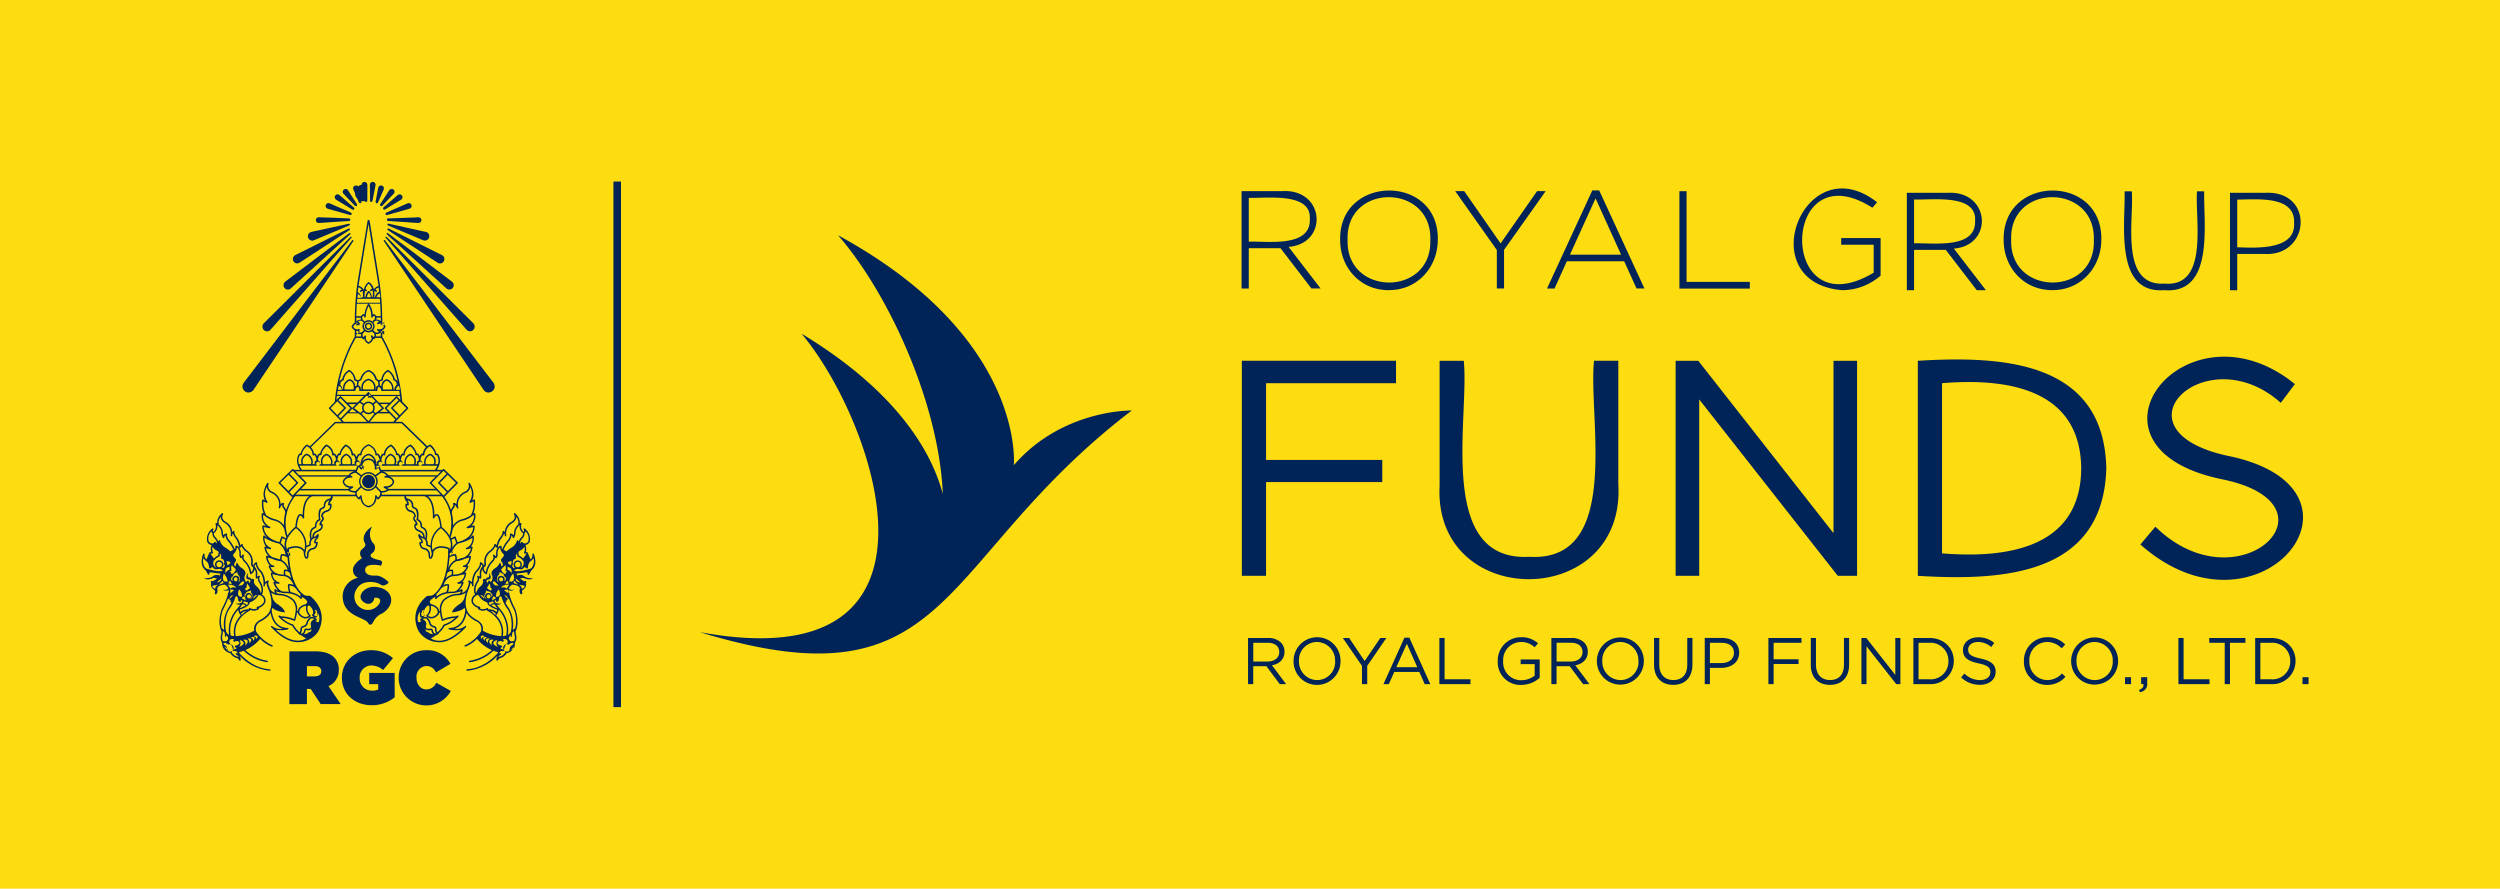 <?xml version="1.0" encoding="UTF-8"?>
<svg xmlns="http://www.w3.org/2000/svg" viewBox="0 0 512 182">
  <path fill="#FEDD10" fill-rule="evenodd" d="M0 0h512v182H0V0Z"></path>
  <path fill="#002457" d="m268.59 59.09-6.34-8.26h-6.5v8.26h-1.48V39.14h8.35c8.77-.48 9.47 10.77 1.28 11.42l6.56 8.52h-1.87Zm-.34-14.21c.37-5.56-8.76-4.24-12.5-4.36v8.97c3.9-.12 12.72 1.23 12.5-4.61Zm16.18 14.55c-6.05 0-10-4.85-9.97-10.3-.24-13.41 20.24-13.53 20-.06.03.02.03.02 0 .05 0 5.44-4 10.3-10.03 10.3Zm8.5-10.3c.35-11.63-17.37-11.69-16.94 0-.36 11.61 17.36 11.67 16.93-.01Zm15.1 2.04v7.91h-1.48V51.2l-8.52-12.05h1.85l7.44 10.7 7.47-10.7h1.76l-8.52 12.02Zm27.13 7.91-2.53-5.58h-11.74l-2.52 5.59h-1.54L326.1 39h1.42l9.26 20.08h-1.61Zm-8.39-18.45-5.25 11.53H332l-5.23-11.53Zm17.17 18.45V39.16h1.47v18.57h12.95v1.37h-14.43Zm33.4.35c-18.89-1.47-7.84-29.7 7.1-18l-.97 1.11c-18.96-12.05-19.5 25.14.26 13.3v-5.72h-6.65v-1.37h8.07v7.69a11.95 11.95 0 0 1-7.81 2.99Zm27.5 0-6.34-8.26H392v8.26h-1.48V39.49h8.35c8.77-.48 9.46 10.78 1.28 11.42l6.56 8.52h-1.87Zm-.34-14.21c.37-5.56-8.76-4.24-12.5-4.36v8.97c3.9-.12 12.71 1.23 12.5-4.6v-.01Zm15.82 14.2c-6.04 0-10-4.84-9.97-10.3-.24-13.4 20.24-13.52 20-.05.03.02.03.02 0 .05 0 5.44-4 10.3-10.03 10.3Zm8.5-10.3c.36-11.62-17.36-11.68-16.93 0-.36 11.62 17.36 11.68 16.93 0Zm14.45 10.3c-10.34.79-7.97-13.58-8.15-20.24h1.47c.48 5.7-2.55 19.52 6.74 18.9 9.15.78 6.16-13.33 6.62-18.9h1.47c-.16 6.69 2.13 21.04-8.15 20.25ZM463.55 52h-5.37v7.44h-1.48V39.49h7.22c10.24-.5 9.19 13.28-.37 12.5Zm6.28-6.32c.27-5.7-7.65-4.82-11.65-4.8v9.76c4.06.15 11.98.56 11.65-4.96Zm-215.5 28.2h31.58v4.6h-26.62V94.2h23.8v4.53h-23.8v19.19h-4.96V73.87Zm40.5 25.61v-25.6h4.95c1.2 11.66-5.73 41.2 13.44 40.14 19.1 1.14 11.98-28.55 13.24-40.15h4.97V99.1c1.58 25.9-37.9 26.02-36.6.38Zm48.34-25.6h4.64l27.69 35.3v-35.3h4.83v44.04h-3.95L348 81.8v36.12h-4.83V73.87Zm49.6 0c17.79-1.1 38.13.22 38.6 22.02-.58 21.75-20.81 23.13-38.6 22.02V73.87Zm4.96 4.59v34.85c13.78 1.12 28.43-1.33 28.5-17.43-.17-16.04-14.73-18.56-28.5-17.42Zm40.62 33.03 3.07-3.65c17.1 16.75 39.12-4.65 13.44-9.75-31.63-6.66-7.13-37.54 15.13-19.45l-2.89 3.84c-15.45-13.82-35.75 5.94-10.1 11.01 31.75 7.06 5.55 39.47-18.65 18ZM255.6 130.66h4.06c.98-.06 1.94.28 2.68.94.48.5.74 1.17.72 1.87v.02c0 1.57-1.08 2.49-2.56 2.76l2.9 3.86h-1.3l-2.74-3.67h-2.7v3.67h-1.06v-9.45Zm3.96 4.82c1.42 0 2.43-.73 2.43-1.95v-.02c0-1.16-.9-1.87-2.41-1.87h-2.91v3.84h2.9Zm5.37-.07v-.03a4.82 4.82 0 0 1 7.21-4.24 4.82 4.82 0 0 1 2.4 4.22v.02a4.82 4.82 0 0 1-7.22 4.25 4.82 4.82 0 0 1-2.4-4.22Zm8.5 0v-.03a3.77 3.77 0 0 0-3.7-3.9 3.7 3.7 0 0 0-3.7 3.88v.02a3.76 3.76 0 0 0 3.72 3.9 3.7 3.7 0 0 0 3.69-3.87Zm5.5.96-3.92-5.71h1.3l3.17 4.72 3.21-4.72h1.24l-3.92 5.7v3.75h-1.08v-3.74Zm8.7-5.78h1l4.3 9.52h-1.15l-1.1-2.5h-5.13l-1.12 2.5h-1.1l4.3-9.52Zm2.63 6.05-2.14-4.8-2.16 4.8h4.3Zm4.52-5.98h1.07v8.46h5.3v.99h-6.37v-9.45Zm11.96 4.75v-.03a4.75 4.75 0 0 1 4.73-4.88c1.3-.06 2.55.39 3.52 1.25l-.7.81a4 4 0 0 0-2.86-1.08 3.68 3.68 0 0 0-3.58 3.88v.02a3.66 3.66 0 0 0 3.73 3.93 4.4 4.4 0 0 0 2.72-.94v-2.35h-2.87v-.96h3.9v3.76a5.7 5.7 0 0 1-3.8 1.45 4.62 4.62 0 0 1-4.79-4.86Zm10.98-4.75h4.05c.99-.06 1.95.28 2.68.94.48.5.75 1.17.73 1.87v.02c0 1.57-1.08 2.49-2.56 2.76l2.9 3.86h-1.3l-2.74-3.67h-2.7v3.67h-1.06v-9.45Zm3.96 4.82c1.41 0 2.42-.73 2.42-1.95v-.02c0-1.16-.89-1.87-2.4-1.87h-2.91v3.84h2.89Zm5.36-.07v-.03a4.82 4.82 0 0 1 7.2-4.2 4.82 4.82 0 0 1 2.42 4.18v.02a4.82 4.82 0 0 1-7.2 4.2 4.82 4.82 0 0 1-2.42-4.17Zm8.51 0v-.03a3.76 3.76 0 0 0-3.72-3.9 3.7 3.7 0 0 0-3.68 3.88v.02a3.76 3.76 0 0 0 3.71 3.9 3.7 3.7 0 0 0 3.7-3.87Zm3.2.74v-5.5h1.07v5.44c0 2.03 1.1 3.18 2.88 3.18 1.74 0 2.85-1.05 2.85-3.12v-5.5h1.06v5.42c0 2.75-1.58 4.19-3.94 4.19-2.32 0-3.91-1.44-3.91-4.1Zm10.38-5.5h3.53c2.12 0 3.52 1.14 3.52 3v.03c0 2.04-1.7 3.1-3.7 3.1h-2.29v3.33h-1.06v-9.45Zm3.4 5.15c1.56 0 2.58-.84 2.58-2.08v-.02c0-1.35-1.01-2.05-2.54-2.05h-2.38v4.15h2.33Zm9.64-5.14h6.77v.98h-5.7v3.38h5.1v.97h-5.1v4.12h-1.07v-9.45Zm8.68 5.5v-5.5h1.06v5.43c0 2.03 1.1 3.18 2.89 3.18 1.74 0 2.84-1.05 2.84-3.12v-5.5h1.06v5.42c0 2.75-1.57 4.19-3.93 4.19-2.33 0-3.92-1.44-3.92-4.1Zm10.37-5.5h1l5.94 7.57v-7.57h1.04v9.45h-.85l-6.09-7.75v7.75h-1.04v-9.45Zm10.64 0h3.27c2.97 0 5.01 2.04 5.01 4.7v.02a4.74 4.74 0 0 1-5 4.73h-3.28v-9.45Zm1.06.98v7.48h2.21a3.64 3.64 0 0 0 3.91-3.71v-.03a3.68 3.68 0 0 0-3.9-3.74h-2.21Zm8.72 7.1.66-.8a4.48 4.48 0 0 0 3.23 1.34c1.27 0 2.1-.67 2.1-1.6v-.03c0-.88-.47-1.38-2.45-1.8-2.17-.47-3.16-1.17-3.16-2.72v-.03c0-1.49 1.3-2.58 3.1-2.58a4.9 4.9 0 0 1 3.3 1.16l-.61.83a4.13 4.13 0 0 0-2.72-1.03c-1.23 0-2.01.68-2.01 1.53v.03c0 .89.48 1.39 2.56 1.83 2.1.46 3.07 1.23 3.07 2.68v.02c0 1.62-1.35 2.68-3.22 2.68a5.5 5.5 0 0 1-3.85-1.52Zm12.86-3.33v-.03a4.77 4.77 0 0 1 4.77-4.88 4.9 4.9 0 0 1 3.68 1.5l-.73.78a4.09 4.09 0 0 0-2.96-1.3 3.69 3.69 0 0 0-3.65 3.88v.02a3.74 3.74 0 0 0 3.65 3.9 4.1 4.1 0 0 0 3.04-1.36l.7.69a4.9 4.9 0 0 1-3.77 1.66 4.7 4.7 0 0 1-4.73-4.86Zm9.67 0v-.03a4.82 4.82 0 0 1 7.2-4.2 4.82 4.82 0 0 1 2.42 4.18v.02a4.82 4.82 0 0 1-7.2 4.2 4.82 4.82 0 0 1-2.42-4.17Zm8.52 0v-.03a3.77 3.77 0 0 0-3.72-3.9 3.7 3.7 0 0 0-3.7 3.88v.02a3.76 3.76 0 0 0 3.73 3.9 3.7 3.7 0 0 0 3.69-3.87Zm2.51 3.28h1.24v1.42h-1.24v-1.42Zm2.88 2.6c.68-.25.96-.6.9-1.18h-.47v-1.42h1.24v1.21a1.66 1.66 0 0 1-1.5 1.85l-.17-.47Zm8.06-10.63h1.06v8.46h5.31v.99h-6.37v-9.45Zm9.48.98h-3.17v-.98h7.41v.98h-3.16v8.47h-1.08v-8.47Zm6.24-.98h3.27c2.96 0 5 2.04 5 4.7v.02a4.73 4.73 0 0 1-5 4.73h-3.27v-9.45Zm1.06.98v7.48h2.2a3.64 3.64 0 0 0 3.92-3.71v-.03a3.68 3.68 0 0 0-3.91-3.74h-2.21Zm8.63 7.05h1.24v1.42h-1.24v-1.42ZM164.16 68.34c15.13 18.03 33.7 71.18-20.83 61.12 0 0 31.1 10.4 43.47-2.12 12.38-12.5 11.78-38.22-22.64-59Zm7.45-20.18c21.64 24.73 45.14 99.54-28.28 81.3 52.06 15.94 48.02-14.52 88.46-45.39 0 0-14.2-.3-24.16 11.2 0 0 2.52-26.13-36.02-47.1Z"></path>
  <path fill="#002457" fill-rule="evenodd" d="M125.64 37.18h1.54v107.64h-1.55V37.18Z"></path>
  <path fill="#002457" d="M100 80.4a1.27 1.27 0 0 1-.93-.51l-1.05-1.56-5.22-7.78-6.41-9.57a73334.78 73334.78 0 0 0-7.8-11.64.12.12 0 0 1 .05-.16.13.13 0 0 1 .17.01c.05.05.1.1.13.16a30545.6 30545.6 0 0 1 17 22.32l5.03 6.6c.28.32.4.77.3 1.19-.16.56-.68.95-1.27.93Zm-49.1 0c-.45 0-.86-.26-1.08-.66-.25-.41-.21-.94.08-1.32.3-.43.64-.85.96-1.27a38638.38 38638.38 0 0 1 21.3-27.96.13.13 0 0 1 .18 0c.05.03.06.1.03.16l-.14.23A14836.02 14836.02 0 0 1 58.66 69.8a13897.54 13897.54 0 0 1-6.76 10.07c-.23.31-.6.5-1 .51Zm46.31-13.51c0 .38-.23.73-.59.88a.9.9 0 0 1-1.02-.2c-.21-.21-.4-.44-.59-.66a23153.43 23153.43 0 0 1-15.6-17.74l-.4-.45c-.06-.07-.1-.14-.02-.22.08-.07.14-.02.2.04l.12.1 3.23 3.23a54914.07 54914.07 0 0 0 14.34 14.28c.2.19.33.45.33.74Zm-43.45 0a.92.92 0 0 1 .3-.72 2403.88 2403.88 0 0 0 10.97-10.93l6.64-6.6c.04-.05.08-.1.13-.13a.12.12 0 0 1 .17 0c.05.04.05.12.02.17a.85.85 0 0 1-.12.14l-4.98 5.65-5.9 6.71-3.96 4.5c-.54.62-1.07 1.24-1.63 1.85a.93.93 0 0 1-1.45-.05.83.83 0 0 1-.19-.58ZM92 59.3a.96.96 0 0 1-.6-.25l-2.94-2.68-4.4-3.99-4.67-4.24-.15-.15a.15.15 0 0 1-.02-.2.16.16 0 0 1 .21-.05 4138.33 4138.33 0 0 1 3.73 2.8l6.15 4.67 3.14 2.39c.24.15.4.38.46.65A.9.9 0 0 1 92 59.3Zm-33.93-.92c0-.3.15-.58.4-.74l2.67-2.02 8.32-6.3 1.95-1.48c.06-.07.14-.1.23-.1a.14.14 0 0 1 .12.22 6038.18 6038.18 0 0 1-10.87 9.9l-1.32 1.2a.89.89 0 0 1-1.16.05.86.86 0 0 1-.34-.73ZM91 53.06a.83.83 0 0 1-.46.78.85.85 0 0 1-.91-.03l-1.07-.7a17876.22 17876.22 0 0 1-9.18-6.01.16.16 0 0 1-.01-.22.16.16 0 0 1 .2-.08l.22.1 3.7 1.84 6.23 3.11c.27.13.53.25.79.39.31.15.5.47.49.82Zm-30.12.89a.9.9 0 0 1-.45-1.68c.15-.09.32-.16.47-.24a10063.06 10063.06 0 0 0 10.51-5.23.18.18 0 0 1 .19.3.8.8 0 0 1-.15.1l-7.23 4.73-2.78 1.81a1 1 0 0 1-.56.2Zm3.1-4.67a.9.9 0 0 1-.91-.75.89.89 0 0 1 .62-1c.46-.13.93-.22 1.4-.32a11157 11157 0 0 1 6.4-1.4c.07 0 .14.04.16.11.03.08 0 .17-.07.21l-.18.1-6.93 2.9a.98.98 0 0 1-.5.15Zm23.94-.9a.89.89 0 0 1-1.22.83c-.4-.15-.78-.32-1.17-.48l-5.93-2.5c-.24-.1-.3-.18-.26-.3.03-.12.14-.14.37-.1l3.82.85 3.6.8c.29.03.54.21.7.47.06.13.1.28.1.43Zm-2.5-3.88h.29a.58.58 0 0 1 .41 1 .57.57 0 0 1-.42.16 27 27 0 0 1-1.27-.07l-1.05-.08-2.8-.18-1.06-.08c-.2-.02-.3-.12-.29-.27a.28.28 0 0 1 .3-.25c.1-.02.22-.01.34-.01l2.09-.07c.98-.05 1.97-.08 2.96-.1l.5-.05Zm-19.87.01 3.14.1a752.42 752.42 0 0 1 2.88.13c.11.04.19.15.17.27 0 .12-.09.22-.21.23l-.47.05-2.75.17-2.84.2h-.19a.55.55 0 0 1-.58-.58.56.56 0 0 1 .58-.58h.27v.01Zm18.75-2.33c0 .27-.18.5-.44.56-.47.15-.94.28-1.42.41l-2.97.84a.86.86 0 0 1-.23.06.25.25 0 0 1-.27-.18.23.23 0 0 1 .09-.28c.06-.05.13-.08.2-.11l4.08-1.78c.17-.1.37-.13.56-.08.24.08.4.3.4.56Zm-16.98-.6c.09.02.17.05.25.09l4.15 1.8c.07.03.14.07.2.12.1.07.14.2.08.3a.23.23 0 0 1-.26.16l-.2-.05-4.28-1.21a1.54 1.54 0 0 1-.25-.09.58.58 0 0 1-.31-.64.61.61 0 0 1 .62-.47Zm14.52-1.77c.24-.01.46.14.55.37.09.23.02.49-.16.65l-.24.16-3.03 1.85-.14.08a.27.27 0 0 1-.3-.43l.28-.24 2.6-2.26a.6.6 0 0 1 .44-.18Zm-13.28.58a.52.52 0 0 1 .29-.5c.2-.13.44-.12.62.02.19.14.36.3.53.44a1733.22 1733.22 0 0 1 2.5 2.18.26.26 0 0 1-.29.42.7.7 0 0 1-.16-.1l-3.16-1.92a.6.6 0 0 1-.33-.54Zm11.68-1.69c.21 0 .41.13.5.33.1.23.06.5-.12.67-.16.18-.33.34-.5.51l-1.75 1.85a.8.8 0 0 1-.1.1.28.28 0 0 1-.34 0 .28.28 0 0 1-.06-.34.92.92 0 0 1 .07-.11l1.73-2.68c.11-.2.33-.34.57-.33Zm-10.04.6a.56.56 0 0 1 .36-.55c.21-.1.47-.06.63.12l.14.19a1417.26 1417.26 0 0 1 1.77 2.73.3.3 0 0 1-.06.37.28.28 0 0 1-.38-.05l-.53-.56-1.66-1.74a.7.7 0 0 1-.27-.5Zm5.03.16v1.46l-.01.21a.26.26 0 0 1-.23.22.24.24 0 0 1-.27-.17 1.46 1.46 0 0 1-.64-3.35.54.54 0 0 1 .46-.56c.29-.06.57.11.66.4.03.1.05.2.04.3v1.49h-.01Zm.54.33c0-.57 0-1.15-.03-1.72 0-.1 0-.2.02-.3a.58.58 0 1 1 1.14.2l-.52 2.68-.07.37c-.05.23-.14.34-.3.34-.17-.01-.24-.13-.24-.4v-1.17ZM72.9 38c.29-.02.54.18.58.47l.37 1.92.15.8c.04.26-.01.38-.17.42-.16.04-.26-.02-.37-.26l-1.07-2.5a.57.57 0 0 1 .1-.69c.11-.1.26-.17.4-.16Zm5.72.59a.6.6 0 0 1-.06.27 999.28 999.28 0 0 1-1.17 2.67.25.25 0 0 1-.29.08.23.23 0 0 1-.17-.21v-.16l.53-2.76c.04-.3.3-.5.6-.49a.58.58 0 0 1 .56.6Zm-3.58 85.02s1.34.45 1.64-1.19c.67-.07 1.63.15.96 1.27a2.76 2.76 0 0 1-4.6-3.06c1.04-1.93 4.01-1.63 5.05-.81.44.3 1.48-.23 1.48-.6 0 0-1.33-1.42-2.67-1.34-1.34.07-2.3-.37-2.08-1.42.22-1.04 2.38-.82 3.27-.6.07-.59.52-.96-.52-1.18-1.04-.23-2.21-.64-1.41-1.34a1.39 1.39 0 0 0 .14-2.24 2.93 2.93 0 0 1-.07-3.27c-1.56.89-2.08 2.38-1.56 3.27.52.9-.43 1.1-.82 1.72-.2.5-.1 1.1.3 1.48 0 0-1.86 1.12-1.86 2.39a1.7 1.7 0 0 0 1.04 1.64 3.9 3.9 0 0 0-3.12 4.31c.37 3.66 4.68 3.8 5.2 5 .21.31.4.37.67.22.4-.2.48-1.36 1.95-2.12.7-.26 2.35-1.61 2.06-3.24-.25-1.49-1.92-2.38-3.71-2.31-2.07.08-3.78 2.4-1.34 3.42Zm-15.78 9.78h5.26c1.91 0 3.13.48 3.89 1.23a3.4 3.4 0 0 1 .98 2.56v.03a3.5 3.5 0 0 1-2.12 3.3l2.5 3.68h-4.1l-2.04-3.09h-.77v3.1h-3.6v-10.81Zm5.16 5.14c.86 0 1.38-.39 1.38-1.05v-.03c0-.7-.54-1.03-1.37-1.03h-1.57v2.1h1.56Zm5.6.3v-.04c0-3.23 2.55-5.63 5.95-5.63a6.67 6.67 0 0 1 4.51 1.63l-2.02 2.44c-.65-.6-1.5-.93-2.39-.94a2.4 2.4 0 0 0-2.41 2.55v.03a2.47 2.47 0 0 0 2.57 2.57c.42.03.85-.05 1.23-.25v-1.08h-1.85v-2.3h5.22v5a7.46 7.46 0 0 1-4.76 1.62c-3.35 0-6.05-2.26-6.05-5.6Zm11.62 0v-.04a5.6 5.6 0 0 1 5.73-5.63 5.28 5.28 0 0 1 4.88 2.8l-2.97 1.75a2.1 2.1 0 0 0-1.96-1.31 2.14 2.14 0 0 0-2.02 2.36v.03c0 1.4.84 2.4 2.02 2.4a2.2 2.2 0 0 0 2.03-1.37l2.98 1.69a5.7 5.7 0 0 1-10.7-2.69Zm-6.17-71.26a.75.75 0 1 0 0-1.5.75.75 0 0 0 0 1.5Zm0-1.19a.44.44 0 1 1 0 .88.44.44 0 0 1 0-.88Zm1.33 32.23c0-.74-.58-1.35-1.32-1.37h-.05a1.38 1.38 0 0 0 0 2.75h.05a1.38 1.38 0 0 0 1.32-1.38Zm-1.35 1.07Zm32.08 18.48a1.32 1.32 0 0 0-1.6-.28s-.18-.26-.07-.42h.03l2.06-.25.04.01c.05.1.08.22.06.33a.15.15 0 0 0 .3.09l.5-.86c1.42-1.05.52-3.23.48-3.32a.16.16 0 0 0-.19-.1.16.16 0 0 0-.1.19c.06.38-.09.76-.38 1.01l-.6-1.4a.16.16 0 0 0-.14-.09h-.23a2 2 0 0 0-.1-1.45c.42-.05.78-.33.92-.74a2.67 2.67 0 0 0-1.04-2.64.15.15 0 0 0-.19 0 .16.16 0 0 0-.04.2c.09.12.12.27.08.41a.22.22 0 0 1-.06.09 1.44 1.44 0 0 1-.46-1.63.16.16 0 0 0-.03-.16.16.16 0 0 0-.16-.04l-.15.04c.01-.8-.35-1.55-.98-2.04a.15.15 0 0 0-.2.01.16.16 0 0 0-.03.2c.15.22.2.5.14.77-.1.3-.31.56-.59.73a2.58 2.58 0 0 0-1.42 2.13 1.58 1.58 0 0 0-.22-.19.16.16 0 0 0-.24.17c.08.36-.34.94-.51 1.14a3.9 3.9 0 0 0-.7 1.63l-.22-.27a.16.16 0 0 0-.27.13c.05.25-.44.81-.78 1.13a2.73 2.73 0 0 0-1.24 2.75.47.47 0 0 1-.1.36c-.1-.29-.33-.52-.61-.65a.16.16 0 0 0-.16.02.16.16 0 0 0-.06.14c.1.76-.9 1.69-.93 1.72a4 4 0 0 0-.68 2.2 1.76 1.76 0 0 0-.56-.34.16.16 0 0 0-.2.08.15.15 0 0 0 .05.19s.12.13 0 .64c-.05.16-.1.32-.17.48-.04.11-.1.23-.14.37-.25.36-.6.64-1.02.79.1-.2.14-.44.1-.67a.15.15 0 0 0-.25-.09c-.14.12-.3.2-.48.25.42-.44.74-.97.95-1.55.02-.05.01-.1-.02-.15a.15.15 0 0 0-.14-.06l-.13.02c.48-.48.78-1.11.82-1.79 0-.05-.02-.1-.06-.12a.15.15 0 0 0-.13-.04l-.17.04c.37-.34.65-.76.8-1.24.02-.05 0-.1-.02-.14a.16.16 0 0 0-.12-.06h-.13c.48-.5.77-1.17.81-1.87 0-.05-.02-.1-.06-.13a.15.15 0 0 0-.14-.03l-.34.1c.5-.48.8-1.13.87-1.82 0-.05-.02-.1-.06-.13-.04-.03-.09-.04-.13-.03l-.16.04c.49-.62.7-1.4.6-2.19a.16.16 0 0 0-.26-.08 2.2 2.2 0 0 1-.61.45 3.13 3.13 0 0 0 1.05-2.41.16.16 0 0 0-.06-.11.16.16 0 0 0-.13-.03l-.53.12c.68-.65 1-1.6.84-2.52a.16.16 0 0 0-.08-.1.16.16 0 0 0-.14 0l-.17.07c.34-.88.45-1.82.32-2.76 0-.05-.03-.09-.08-.11a.16.16 0 0 0-.14 0l-.34.17c.8-1.7-.47-3.5-.48-3.52a.15.15 0 0 0-.27.14c.2.6-.06 1.25-.61 1.54a2.86 2.86 0 0 0-1.85 2.64.85.85 0 0 0-.55-.28.2.2 0 0 0-.14.06.15.15 0 0 0-.02.15c.09.21.06.45-.07.63-.16.18-.28.38-.37.6-.31-.95-.77-1.84-1.34-2.66L93.72 99a.16.16 0 0 0 0-.22l-2.76-2.7a.16.16 0 0 0-.22 0l-.15.16v-.01h-1.12c1.27-1.92.23-3.26.22-3.27a.16.16 0 0 0-.12-.06h-.2a3.35 3.35 0 0 0-1.18-1.81.16.16 0 0 0-.16-.03c-.18.09-.36.2-.52.32l-5.08-4.94a.16.16 0 0 0-.1-.05h-1.36l2.6-2.69a.16.16 0 0 0 0-.22l-1.16-1.2-.05-.14a32.58 32.58 0 0 0-4.07-13.2v-1.3c.3-.14.52-.4.64-.7a.16.16 0 0 0 0-.11 1.77 1.77 0 0 0-.64-.77v-.66a63.14 63.14 0 0 0-.48-7.07L75.7 45.2a.16.16 0 0 0-.16-.13h-.1a.15.15 0 0 0-.16.13l-2.14 13.14a63.1 63.1 0 0 0-.48 7.06v.67c-.28.19-.5.45-.64.76a.15.15 0 0 0 0 .11c.12.31.35.56.64.71v1.3a32.52 32.52 0 0 0-4.07 13.18l-.04.18-1.15 1.18a.16.16 0 0 0 0 .22L70 86.4h-1.33a.15.15 0 0 0-.11.04l-5.1 4.97a2.6 2.6 0 0 0-.56-.34.16.16 0 0 0-.16.02c-.58.46-1 1.1-1.18 1.81h-.2a.16.16 0 0 0-.12.06c-.01.01-1.04 1.35.23 3.27H60.2l-.14-.14a.15.15 0 0 0-.22 0l-2.76 2.7a.16.16 0 0 0 0 .21l2.76 2.82.06.03a10 10 0 0 0-1.3 2.58 2.1 2.1 0 0 0-.36-.6.67.67 0 0 1-.08-.62.15.15 0 0 0-.16-.22c-.2.03-.4.12-.54.28a2.85 2.85 0 0 0-1.83-2.62 1.29 1.29 0 0 1-.63-1.56.16.16 0 0 0-.08-.19.16.16 0 0 0-.2.05c-.01.02-1.28 1.82-.48 3.52l-.34-.17a.15.15 0 0 0-.22.12c-.12.93-.01 1.88.32 2.76l-.17-.08a.16.16 0 0 0-.13 0 .16.16 0 0 0-.08.1 2.8 2.8 0 0 0 .83 2.52l-.53-.11a.16.16 0 0 0-.12.02.16.16 0 0 0-.07.11c-.02.92.37 1.8 1.05 2.41a2.2 2.2 0 0 1-.6-.44.16.16 0 0 0-.27.08c-.1.78.11 1.57.6 2.19l-.15-.04a.16.16 0 0 0-.14.03.16.16 0 0 0-.06.12 3 3 0 0 0 .87 1.83l-.34-.1a.16.16 0 0 0-.2.16c.04.7.33 1.36.81 1.87h-.12c-.05 0-.1.02-.13.06a.16.16 0 0 0-.02.14c.16.47.43.9.8 1.23l-.17-.03c-.04-.01-.1 0-.13.03a.16.16 0 0 0-.06.13c.05.67.34 1.3.82 1.78l-.13-.01a.15.15 0 0 0-.16.2c.2.58.53 1.1.95 1.55a1.22 1.22 0 0 1-.48-.25.15.15 0 0 0-.15-.03.16.16 0 0 0-.1.12c-.04.23 0 .46.1.67a2.07 2.07 0 0 1-1.02-.8 32.86 32.86 0 0 0-.31-.84c-.12-.5-.01-.63-.01-.63a.16.16 0 0 0-.14-.28 2 2 0 0 0-.56.34 4.03 4.03 0 0 0-.7-2.22s-1-.94-.91-1.7a.16.16 0 0 0-.22-.16c-.28.13-.5.37-.61.66a.43.43 0 0 1-.1-.33 2.73 2.73 0 0 0-1.22-2.78c-.36-.33-.85-.88-.8-1.13a.16.16 0 0 0-.27-.13l-.22.27a3.97 3.97 0 0 0-.7-1.63c-.17-.2-.6-.78-.51-1.14a.16.16 0 0 0-.24-.17l-.22.19a2.58 2.58 0 0 0-1.41-2.13 1.4 1.4 0 0 1-.6-.74.98.98 0 0 1 .14-.77.16.16 0 0 0-.23-.2c-.63.48-1 1.24-.98 2.03l-.16-.04a.16.16 0 0 0-.18.2c.2.6.02 1.25-.46 1.63a.22.22 0 0 1-.06-.08c-.04-.14 0-.3.08-.42a.16.16 0 0 0-.04-.19.15.15 0 0 0-.2 0 2.68 2.68 0 0 0-1.03 2.66c.15.4.5.67.92.72-.2.45-.25.96-.1 1.44h-.23a.16.16 0 0 0-.14.1l-.6 1.4a1.13 1.13 0 0 1-.38-1.01.16.16 0 0 0-.1-.18.16.16 0 0 0-.2.09c-.03.09-.92 2.27.5 3.32l.5.85c.04.07.11.1.18.07a.15.15 0 0 0 .1-.16.55.55 0 0 1 .07-.32l.02-.02 2.09.26h.02c.11.16-.08.42-.08.42a1.32 1.32 0 0 0-1.58.28c-.5.2-1.03.29-1.56.24h-.08c.22.14.47.23.73.24.42 0 .82-.1 1.2-.29.25 0 .5.05.75.14l-.87.56c-.48-.29-.4.18-.4.18.1.29.03.38.03.38-.03.5.23.96.67 1.2a.4.4 0 0 1 .1.56c-.02.36.17.34.17.34.6-.19.33-1.22.33-1.22.15-.73 1.57-.76 1.57-.76.33.18.58.49.69.86a1.4 1.4 0 0 1-1.04.17h-.08c.19.09.38.16.58.2.21 0 .42-.03.61-.1.03.16.04.31.04.46h-.02a.15.15 0 0 0-.11.03.15.15 0 0 0-.05.11c-.03.97-1.2 3.14-1.23 3.18-1 2.73-.24 4.36-.08 4.66l-.06.59c-.2.58-.14 1.22.18 1.74a2.08 2.08 0 0 0 1.71 2.14c.27.46.7.8 1.2.96.26.06.47.23.58.47.02.06.08.1.15.1h.05a.15.15 0 0 0 .12-.15c0-.32-.09-.65-.26-.92a9.7 9.7 0 0 0 6.24 3.13.16.16 0 0 0 .01-.3c-3.51-.18-5.96-2.94-6.33-3.4l.04-.12c.3-.07.61-.17.91-.28a8.81 8.81 0 0 0 4.82 2.35h.02a.16.16 0 0 0 .02-.3 8.65 8.65 0 0 1-4.54-2.18 8.08 8.08 0 0 0 3.04-2.3 6.9 6.9 0 0 0 2.44 1.6.16.16 0 0 0 .06-.3 7.64 7.64 0 0 1-3.3-2.77 1.71 1.71 0 0 1 1.06-2.17c.49-.26.94-.6 1.34-.98.18-.17.34-.37.47-.58l.07-.14c.38 2.18 1.57 2.97 2.47 3.26a2.7 2.7 0 0 1-2.04-.44l-.08-.09a.15.15 0 0 0-.2-.01.16.16 0 0 0-.04.2c.04.05.07.1.12.13 2.24 2.37 4.07 2.97 5.36 2.97.28 0 .57-.03.85-.1l-.26.06a4.9 4.9 0 0 0 3.54-2.09s2.48-3.83-1.54-7.28a1.2 1.2 0 0 0-.62-.1c-.26 0-.52-.06-.74-.2-2.31-1.66-2.88-5.56-3.02-7.8a19.8 19.8 0 0 1-.03-1.54c.4-.17 2.18-.78 3 .5.02.45.13 1.4.56 1.46.07.02.14.01.2-.03.17-.1.25-.36.25-.83 0-.5.34-.92.82-1.03.02 0 .98 0 1.07-1.39a.16.16 0 0 0-.04-.12.17.17 0 0 0-.11-.05h-.27c0-.17.07-.33.18-.45.3-.25.46-.63.43-1.01a.16.16 0 0 0-.28-.09c-.17.24-.41.43-.69.55a.97.97 0 0 1 .5-.91l.57-.3c.33-.12.58-.38.7-.71.08-.25.05-.52-.06-.76a.16.16 0 0 0-.19-.07l-.03.01c.05-.17.14-.33.26-.46.18-.16.28-.4.28-.64a.78.78 0 0 0-.25-.48c.1-.72 1.03-.88 1.1-.9.57-.26.86-.9.7-1.5a.16.16 0 0 0-.07-.1.16.16 0 0 0-.12-.02l-.16.04c.03-.18.1-.35.2-.5.28-.27.42-.66.4-1.05h4.77c.13.25.31.46.53.63.03.02.08.03.12.03.04 0 .08-.03.1-.06l.17-.23a2.1 2.1 0 0 0 1.67 1.92c.91-.2 1.58-.99 1.61-1.92l.18.23c.02.03.06.05.1.06.04 0 .08 0 .12-.03.22-.17.4-.38.53-.63h4.8c-.03.4.11.78.39 1.05.1.15.18.32.2.5l-.16-.04a.16.16 0 0 0-.12.02.16.16 0 0 0-.07.1 1.3 1.3 0 0 0 .73 1.52c.04 0 .97.15 1.07.88a.78.78 0 0 0-.24.48c-.01.24.09.48.28.65.12.13.2.28.26.45h-.04a.15.15 0 0 0-.18.07.98.98 0 0 0-.07.75c.12.33.37.59.7.72l.57.3c.33.18.53.53.5.9-.27-.11-.51-.3-.68-.55a.16.16 0 0 0-.18-.06.15.15 0 0 0-.1.15c-.04.38.12.75.4 1 .12.13.2.3.2.47h-.26a.16.16 0 0 0-.16.17c.1 1.37 1.05 1.39 1.04 1.38.5.1.85.53.86 1.04 0 .47.07.73.24.83.06.04.14.05.2.03.44-.06.55-1.01.57-1.47.82-1.27 2.59-.66 3-.5 0 .22.01.79-.03 1.55-.14 2.23-.71 6.13-3.02 7.8-.22.13-.48.2-.74.2a1.2 1.2 0 0 0-.62.1c-4.03 3.45-1.55 7.28-1.55 7.28a4.9 4.9 0 0 0 3.55 2.08l-.26-.05c.28.06.56.1.85.1 1.28 0 3.12-.6 5.36-2.97a.84.84 0 0 0 .12-.13.15.15 0 0 0-.24-.2l-.09.1c-.59.41-1.32.57-2.03.43.9-.28 2.09-1.08 2.47-3.26l.07.14c.12.22.28.42.47.59.4.38.86.72 1.35.98a1.7 1.7 0 0 1 1.06 2.14 7.6 7.6 0 0 1-3.31 2.8.16.16 0 0 0 .1.29 6.9 6.9 0 0 0 2.4-1.6 8.1 8.1 0 0 0 3.04 2.3 8.63 8.63 0 0 1-4.54 2.18.16.16 0 0 0-.14.16c0 .08.07.15.16.15h.02a8.82 8.82 0 0 0 4.82-2.36c.3.12.6.2.9.28l.05.13c-.37.45-2.82 3.2-6.34 3.38a.16.16 0 0 0 0 .31h.02a9.7 9.7 0 0 0 6.24-3.13c-.17.28-.26.6-.26.92 0 .07.05.13.12.14v.01h.05c.07 0 .13-.03.15-.1a.9.9 0 0 1 .57-.47c.5-.16.94-.5 1.2-.96a2.08 2.08 0 0 0 1.71-2.14c.32-.5.4-1.14.2-1.7l-.07-.63c.16-.3.9-1.93-.1-4.68a11.8 11.8 0 0 1-1.21-3.15.16.16 0 0 0-.17-.15h-.02c0-.15.01-.3.04-.46.2.07.4.1.61.1.2-.04.4-.1.59-.2h-.08a1.4 1.4 0 0 1-1.04-.17c.1-.37.36-.68.69-.86 0 0 1.41.03 1.57.76 0 0-.28 1.03.32 1.22 0 0 .2.02.18-.34a.4.4 0 0 1 .1-.55c.44-.25.7-.71.67-1.21 0 0-.07-.09.04-.38 0 0 .06-.47-.42-.17l-.86-.57c.24-.1.5-.14.75-.13.37.18.78.28 1.2.28.25-.01.5-.1.73-.24h-.08a3.21 3.21 0 0 1-1.56-.25Zm1.72-3.89c.22.75.05 1.56-.47 2.14-.46.16-2.6.84-3.48.45.27-.29.67-.4 1.05-.29a.9.9 0 0 0 1.08-.5s.33.36.45.35c0 0 .23.12.26-.35.02-.43.2-.83.52-1.13h.03c.24-.17.43-.4.56-.67Zm-4.2 1.2a1 1 0 0 1 .27-.97s.41.12.32-.38a.9.9 0 0 1 .24-.76 3 3 0 0 1 .04.48c0 .07.03.13.1.16.34.15.85.45.9.66.02.07.08.12.15.12a.2.2 0 0 0 .04 0c.3.53.1 1.2-.43 1.51a.85.85 0 0 0-.05-.02.88.88 0 0 0-.62-1.5.87.87 0 0 0-.55 1.52l-.18.08a.6.6 0 0 1-.35-.73c.25.14.12-.17.12-.17Zm2.33-3.5c.14.38.12.8-.06 1.16a.15.15 0 0 0 .13.23l.36.01.01.02-.69 1a2.5 2.5 0 0 0-.9-.65 5.8 5.8 0 0 0-.07-.68c.17-.19.37-.33.6-.42.26-.16.47-.4.63-.66Zm-1.9 3.66a.56.56 0 1 1 .76.52c-.11 0-.22 0-.33.02a.55.55 0 0 1-.44-.54Zm2.13-6.66.04-.15c.51.52.73 1.26.57 1.97a.79.79 0 0 1-.84.5.7.7 0 0 1-.44-.33.45.45 0 0 0-.37.47l-.06-.4c.13-.3.3-.6.54-.84.26-.26.4-.62.36-.99a.5.5 0 0 0 .2-.23Zm-.5.23a.92.92 0 0 1-.29.77c-.25.27-.45.58-.59.92h-.03a.67.67 0 0 0-.3-.3 2.37 2.37 0 0 1-1.14 1.56c-.36.23-.7.49-1.02.78l-.6-.34c.27-.66.65-1.26 1.12-1.8.28-.32.45-.72.48-1.15.14.1.22.25.25.4 0 .07.05.13.11.14.07.02.13 0 .17-.06.2-.3.3-.66.3-1.02a2.1 2.1 0 0 1 .86-1.53c-.1.63.16 1.26.67 1.63Zm-3 13.52-.8-.75c.27-.15.56.12.8.76Zm.1-.16-.28.34-.53-.8.53.8.28-.34Zm-.2-1.05-.77-.66.8-.14-.04.8Zm-.1 3.16c1.16 1.6.83 4.03.82 4.05l-.1.72a4.7 4.7 0 0 0-.35.43c-.08.06-.17.1-.26.15a6.46 6.46 0 0 0-1.65-5.34 7.87 7.87 0 0 1-.22-.27v-.02c0-.06-.05-.11-.11-.12l-.31-.43c.34.03.68-.04.98-.2h-.16a4.68 4.68 0 0 1-.98-.15h-.07c-.09-.15-.16-.3-.21-.47.1-.07.26-.15.3-.05 0 0-.01.35.2.31 0 0 .4-.03.4-.69 0 0 .1-.67.54-.37 0 .02-.02.03-.01.06.25.86.65 1.67 1.18 2.39Zm.65 5.61c0 .08.08.14.16.14.1 0 .16-.08.15-.16 0-.23.01-.46.05-.68l.36-.36-.01.06.08.71c.15.42.13.89-.06 1.3-.18 0-.35.03-.52.07a.64.64 0 0 1-.26-.1.84.84 0 0 1-.32-.54c.1-.25.22-.49.38-.7v.27Zm.54 1.73c-.49.17-.8.66-.72 1.17a.76.76 0 0 1-1.22-.9.76.76 0 0 1 1.02-.24c.17-.17.38-.3.61-.36.12 0 .23 0 .35-.03 0 .13-.02.25-.04.36Zm-2.42.19a.78.78 0 0 1-.8-.56c.3-.6.97-.25.97-.25.04.04.09.05.14.04.05 0 .09-.03.12-.08.18-.16-.12-.45-.12-.45 1.21-.2.97.8.97.8-.53.26-.69 1.2-.69 1.2a.66.66 0 0 1-.8-.16l.26-.17c.26-.18-.05-.37-.05-.37Zm-4.33-7.85a.16.16 0 0 0-.12-.1 1.8 1.8 0 0 1-1.33-.97c-.12-.54.16-1.08.66-1.3a.16.16 0 0 0 .1-.1l-.01-.04c.18.02.48.09.5.3.39.6.97 1.03 1.64 1.23l.03.16c.2.7 1.54 1.18 2 1.33a2.1 2.1 0 0 1-.12.47 2.42 2.42 0 0 0-1.7-.53l-.04-.16a.16.16 0 0 0-.23-.1c-.44.27-1 .3-1.48.06l.08-.1c.03-.04.04-.1.02-.15Zm.43-7.79c.08.44.36.82.75 1.03.05.02.1.02.15 0a.15.15 0 0 0 .08-.13 4 4 0 0 1 1.18-2.4 4 4 0 0 0 .25-.32.98.98 0 0 0 .17-.57l.11.11c.04.03.08.05.13.05.04 0 .08-.03.1-.06.15-.2.23-.45.23-.7-.07-.47.04-.94.32-1.31a.6.6 0 0 1 .17-.13c.03.31.13.61.3.87l.01.01c.12.2.27.36.43.52.04.1.04.23.02.34l-.57.72c-.01.16.03.33.13.47 0 0 .6.7-.07.96 0-.3-.1-.59-.28-.83-.17.4-.42.74-.74 1.01-.41.27-1.4.84-.8 1.77 0 0 .17.86-.35 1.22 0 0-.28-.34-.4-.3-.1.16-.16.33-.19.5 0 0-.48-.39-.13-.68 0 0 1.37.1.34-1.45 0 0 .34 1.1-.36 1.03a.5.5 0 0 0-.26.42.3.3 0 0 0-.45-.1c-.3.17-.1.38-.1.38 0 .45-.23.87-.6 1.13-.42.36-.7.84-.84 1.37-.46-1.1.49-2.4.5-2.41l.02-.04c.08-.21.12-.44.1-.66l.2.1c.04.03.1.03.15 0a.16.16 0 0 0 .08-.13l.01-.52c-.06-.43.02-.87.2-1.27Zm5.08.34-.38.67c-.6-.15-.85-.94-.85-.94l.84-.9c.14.35.16.74.05 1.1.04.27.34.07.34.07Zm-1.95 3.04-.23-.05-.31-.01s-.94-.8-.05-.8l.8.85-.21.01Zm-.32 2.27a1.8 1.8 0 0 1 .58-1.5c.71 1.75-.58 1.5-.58 1.5Zm.25 2.35v.02a5.5 5.5 0 0 1-1.21-.59.8.8 0 0 1 .69-.2c.16.26.34.52.52.77Zm-2.27-3.74s-.12.2.38.26c.28.02.53.2.64.45 0 0 .54.23.03.76a.65.65 0 1 0-1.06.28c.08.07.17.12.28.14a.49.49 0 0 1-.4-.15s-.47-.32-.08-1.03c.12-.1.17-.24.16-.39-.03-.24.05-.31.05-.31v-.01Zm.19-.48.56-.87c.06.26.1.52.13.78 0 .17.02.22.17.22l.14.03-.2.48s-.8-.35-.8-.63Zm.31 2.22a.4.4 0 0 1-.4-.4.39.39 0 0 1 .38-.41h.01a.4.4 0 0 1 .35.2.4.4 0 0 1 0 .4.4.4 0 0 1-.33.21Zm.05.85.88-.27.14.4a.93.93 0 0 0-.76.4c-.12-.11-.2-.26-.26-.43v-.1Zm.68-.43s0-1.45.8-.47l-.8.47Zm-1.64-.33-.8-.8c.21 0 .42.08.57.23a.8.8 0 0 1 .23.58Zm2.39 3.05a1.3 1.3 0 0 1-.18.23c-.27-.3-.56-.56-.87-.8.4.05.76.25 1.05.58v-.01Zm.29.03h.01a.15.15 0 0 0 .06-.11c.11-.24.2-.49.22-.75l.01.01a6.13 6.13 0 0 1 1.54 5.26 3.2 3.2 0 0 1-.7.13 4.74 4.74 0 0 0-1.38-4.24c.09-.08.17-.18.24-.29Zm.38-7.08a.41.41 0 1 1 .41.42.42.42 0 0 1-.41-.41v-.01Zm.41-.73a.73.73 0 0 0-.72.73c0 .2.09.4.24.53h-.03c-.35-.06-.3-.38-.35-.56.02-.35.16-.68.4-.94.15-.15.2-.39.1-.6l.48.33a.5.5 0 0 1 .4.27c.04.43.26.42.26.42.5.63-.1.89-.1.89l-.06.03a.7.7 0 0 0 .11-.37c0-.4-.33-.72-.73-.72Zm1.23.97.38.56-.8.25.42-.8Zm.1-2.2-.03-.58c1.25.15.77 1.36.77 1.36 0-.55-.74-.77-.74-.77Zm.09-1.47s0-.3.79-.25l-.23.8s-.63-.31-.57-.55Zm-3.41-2.3c.33-.28.62-.64.83-1.03l.22.26c.04.05.1.07.16.05.06-.02.1-.06.1-.12.1-.65.34-1.26.7-1.8.26-.3.46-.66.58-1.04.05.07.1.15.13.24l.01.23c.01.08.08.14.16.13.07 0 .14-.05.15-.13.02-.1.01-.2-.02-.3a2.41 2.41 0 0 1 1.29-2.31c.35-.21.62-.54.75-.93.03-.12.04-.23.04-.35.34.42.49.97.4 1.5v.09c-.5.42-.82 1.03-.87 1.68 0 .2-.04.38-.1.56a.83.83 0 0 0-.54-.39.15.15 0 0 0-.13.04.15.15 0 0 0-.06.13c.02.42-.13.84-.4 1.15a6.67 6.67 0 0 0-1.2 1.95 1.15 1.15 0 0 1-.1-.58.16.16 0 0 0-.04-.12.15.15 0 0 0-.11-.05c-.21.01-.4.1-.55.25-.34.44-.5 1-.42 1.55a.9.9 0 0 1-.07.35l-.32-.32a.16.16 0 0 0-.25.17c.1.26.1.55-.04.8l-.23.27a4.45 4.45 0 0 0-1.23 2.33.96.96 0 0 1-.36-1c.3-.15.46-.46.4-.79a2.43 2.43 0 0 1 1.12-2.46Zm-5.5 4.68c-.05.79-.6 1.46-1.36 1.66a.16.16 0 0 0 .04.31l.74-.06c-.2.47-.76 1.53-1.6 1.65l-.72.02c-.16 0-.32.01-.47.03.16-.45.23-.94.2-1.43a.15.15 0 0 0-.12-.13c-.35-.06-.71 0-1.02.17.66-1.8 1.96-1.82 2.03-1.82l.9-.08v-.03h.02c.14-.01.3-.04.43-.09l.93-.2Zm-2-3.81c.12.28.15.6.07.9l.02.01a2.99 2.99 0 0 0-1.46 1.83c.14-.78.23-1.56.28-2.34.32-.23.7-.36 1.1-.4Zm-1.56 3.61a1 1 0 0 1 .92-.43c.04.26.02.53-.06.78-.45.12-.84.36-1.15.7l.3-1.04h-.01Zm4.54-3.22c-.08.47-.35 1.54-1.22 1.65a.16.16 0 0 0 .02.3l.62.02a2.4 2.4 0 0 1-1.42 1.35l-.4.1h-.03l-.85.09h-.05c.05-.3.05-.6 0-.9a.16.16 0 0 0-.12-.12 1.4 1.4 0 0 0-.64.04c.2-.8.74-1.47 1.5-1.8a4.3 4.3 0 0 0 1.64-.47l.95-.26Zm.63-4.04c.09.88-.41 1.72-1.23 2.06a.16.16 0 0 0-.1.19c.03.08.11.13.2.1l.83-.2c-.15.8-.65 1.49-1.37 1.86l-1.52.43c.03-.34-.03-.69-.16-1a.16.16 0 0 0-.11-.1c-.28-.02-.56.03-.82.14l.01-.12c.12-.83.56-1.58 1.23-2.1a.16.16 0 0 0 .05-.07l.29-.07c.95-.23 1.86-.6 2.7-1.12Zm-6.28-2.23c-.26-2.23-.68-2.57-.98-2.62a.61.61 0 0 0-.53.23c-.01-1.69-.37-2.9-1.06-3.63-.1-.1-.2-.18-.3-.26h2.9a8.8 8.8 0 0 1 1.56 8.05 7.56 7.56 0 0 0-1.6-1.76Zm2.1 4.36a3.3 3.3 0 0 0-.1-1.73l.62-.3.34.98c-.35.3-.65.65-.87 1.05Zm4.48-6.8a2.41 2.41 0 0 1-1.4 2.44.16.16 0 0 0 .1.29l1.16-.25c-.02.55-.28 2.23-2.87 2.99l-.35.09-.36-1.07a.15.15 0 0 0-.21-.09l-.77.37-.11-.24.04.02c.18-.5.31-1.02.4-1.55a2.82 2.82 0 0 1 2-1.83 4.34 4.34 0 0 0 2.1-1.04l.27-.13Zm-4.11-1.42a.85.85 0 0 0 .2-.67c.2.17.35.4.43.66.02.08.1.13.18.1.08-.02.14-.1.12-.18a2.52 2.52 0 0 1 1.6-3.04c.45-.23.77-.67.83-1.18.51.95.46 2.1-.13 3a.16.16 0 0 0 .2.23l.6-.3a4.74 4.74 0 0 1-.54 2.84 5.3 5.3 0 0 1-1.83.84c-.73.2-1.38.64-1.83 1.26a8.5 8.5 0 0 0-.24-2.52h.01c0-.38.14-.76.4-1.04Zm-1.2-3.47-1.65-1.69 1.6-1.65 1.69 1.65-1.65 1.69Zm-.9-4.16.62.6-1.7 1.76a.16.16 0 0 0 0 .22l1.75 1.8-.67.69-2.46-2.6 2.46-2.47Zm-11.24 3.7-.36-.22a1.56 1.56 0 0 0 1.5-1.22v-.06a1.46 1.46 0 0 0-1-1.01h9.48l-1.16 1.17a.16.16 0 0 0 0 .22l1.07 1.12H79.6Zm-1.55.42-.96-.97a1.9 1.9 0 0 0-.05-2.02l1.03-.73a2 2 0 0 1 1.13.5l-.4.2a.15.15 0 0 0-.08.18c.02.07.1.12.17.11.05 0 1.24-.12 1.54.86-.04.18-.3 1.02-1.7.92a.15.15 0 0 0-.16.1c-.03.08 0 .15.06.19l.65.41c-.37.22-.8.31-1.23.26Zm-2.6-.31a1.62 1.62 0 1 1-.04-3.24 1.62 1.62 0 0 1 .04 3.24Zm-2.59.31a1.9 1.9 0 0 1-1.23-.25l.65-.41a.16.16 0 0 0 .06-.18.15.15 0 0 0-.16-.1c-1.4.1-1.67-.76-1.7-.93.3-.98 1.49-.86 1.54-.86.07.01.14-.03.16-.1a.15.15 0 0 0-.08-.19l-.4-.2a2.1 2.1 0 0 1 1.14-.5l1.02.73a1.9 1.9 0 0 0-.04 2.02l-.96.98Zm-1.56-.41h-9.64L62.74 99a.16.16 0 0 0 0-.22l-1.16-1.17h9.6c-.49.14-.87.53-1 1.01v.07c.16.7.78 1.2 1.5 1.21l-.37.23Zm-1.11-5.06a1.5 1.5 0 0 1-.04-1.1c.16-.32.42-.58.75-.73.72.28 1.1 1.09.86 1.83H70.2Zm.75-2.15a.15.15 0 0 0-.1 0c-.43.18-.78.5-.97.93-.15.4-.15.82-.01 1.22h-.4a.54.54 0 0 0 .08-.26.54.54 0 0 0-.42-.53v-.07c-.01-.35.1-.7.29-1h.27a.15.15 0 0 0 .15-.16c-.02-.68.76-1.44 1.01-1.66.68.33 1.12 1 1.16 1.75a.16.16 0 0 0 .2.15l.23-.08c.26.34.39.77.36 1.2a.55.55 0 0 0-.18.4c0 .1.02.18.07.26h-.6a1.8 1.8 0 0 0-1.14-2.14Zm-4.8 2.15a1.5 1.5 0 0 1-.03-1.1c.16-.32.42-.58.75-.73.72.28 1.1 1.09.86 1.83h-1.57Zm.76-2.15a.16.16 0 0 0-.1 0c-.43.18-.78.5-.97.93-.15.4-.16.82-.01 1.22h-.36a.54.54 0 0 0 .07-.26.54.54 0 0 0-.4-.52c-.02-.39.09-.77.3-1.08h.27a.15.15 0 0 0 .16-.16c-.03-.67.76-1.44 1-1.66.68.33 1.13 1 1.17 1.75a.16.16 0 0 0 .2.15l.22-.08c.23.3.35.66.35 1.04v.05a.55.55 0 0 0-.36.51c0 .1.03.18.07.26h-.47a1.8 1.8 0 0 0-1.14-2.14Zm-1.76 1.65a.4.4 0 1 1-.4.4c0-.22.18-.4.4-.4Zm4.01.8a.4.4 0 0 1-.28-.68.4.4 0 1 1 .28.69Zm16.94 0a.4.4 0 1 1 0-.8.4.4 0 0 1 0 .8Zm-.71-.56c0 .1.02.18.07.26h-.36c.14-.4.14-.83-.01-1.22-.2-.42-.54-.75-.97-.93a.16.16 0 0 0-.1 0 1.8 1.8 0 0 0-1.14 2.15h-.47a.54.54 0 0 0 .07-.25.55.55 0 0 0-.36-.52v-.05c0-.38.12-.74.35-1.03l.22.07a.15.15 0 0 0 .2-.14c.04-.76.48-1.43 1.16-1.76.25.22 1.04.99 1.01 1.66a.16.16 0 0 0 .16.16h.26c.22.32.33.7.3 1.08h.02a.55.55 0 0 0-.41.53Zm-2.19.26c-.24-.74.13-1.55.86-1.83.33.15.6.4.74.74.13.35.12.74-.03 1.1H83.2Zm-1.11-.5a.4.4 0 1 1-.4.4c0-.22.18-.4.4-.4Zm-.3-.28a.53.53 0 0 0-.34.78h-.39c.14-.4.14-.83-.01-1.22-.2-.42-.54-.75-.97-.93a.16.16 0 0 0-.1 0 1.8 1.8 0 0 0-1.14 2.15h-.6a.54.54 0 0 0 .07-.25c0-.16-.07-.3-.18-.41-.03-.43.1-.85.36-1.2l.22.08c.05.02.1 0 .14-.02a.16.16 0 0 0 .07-.12c.03-.76.48-1.43 1.16-1.76.24.22 1.03.99 1 1.66a.16.16 0 0 0 .16.16h.27a1.75 1.75 0 0 1 .29 1.08Zm-2.63.78c-.24-.74.13-1.55.86-1.83.33.15.6.4.74.74.13.35.12.74-.03 1.1h-1.57Zm-5.83-.5a.4.4 0 1 1-.4.4c0-.22.18-.4.4-.4Zm5 .4a.4.4 0 0 1-.7.29.4.4 0 0 1 .3-.69.4.4 0 0 1 .4.41Zm-.57-.71c-.3 0-.55.25-.55.55 0 .1.03.18.07.26h-.17a2.58 2.58 0 0 0-.48-1.43 1.88 1.88 0 0 0-1.14-.72c-.47.09-.9.35-1.18.72-.3.42-.47.92-.49 1.43h-.17a.54.54 0 0 0 .07-.26c0-.3-.25-.55-.55-.55.06-.37.21-.73.43-1.04l.26.05a.15.15 0 0 0 .19-.13c.09-.84.65-1.56 1.44-1.86.8.29 1.34 1.02 1.4 1.86 0 .04.03.08.06.1.04.03.08.04.13.03l.26-.05c.21.31.36.67.43 1.04Zm.16 1.12-.8.8c0-.27-.02-.52 0-.8h.8Zm-1.22-.86a1.47 1.47 0 0 0-.19-.22c-.27-.27-.64-.4-1.03-.4a1.5 1.5 0 0 0-1.07.4l-.18.22c.06-.25.17-.48.32-.68.23-.3.56-.52.93-.6.37.08.68.3.9.6.15.2.25.44.32.68Zm-2.21.86c0 .28-.04.53 0 .8l-.8-.8h.8Zm-.6.74a.15.15 0 0 0 .27-.1 1.9 1.9 0 0 1 .46-1.5c.24-.2.55-.3.86-.3.3 0 .6.1.82.3.36.42.53.96.46 1.5a.15.15 0 0 0 .16.16c.04 0 .09-.02.12-.06l.42-.51.39 1-1 .7a1.91 1.91 0 0 0-1.36-.62h-.05a1.9 1.9 0 0 0-1.37.63l-.99-.71.38-1 .43.51Zm15.65 1.22h-9.98c-.3-.44-.78-.73-1.3-.8H90.3l-.75.8Zm-11.5-1.11-.32-.85h11.86c-.13.3-.3.59-.49.85H78.04Zm10.07-3c.32.16.58.42.74.74.13.36.12.75-.03 1.1h-1.57c-.25-.74.13-1.54.85-1.83Zm-.04-1.84c.24.22 1.03.99 1 1.66 0 .04.02.08.05.11.03.03.07.05.11.05h.26c.34.56.41 1.24.2 1.86h-.55c.15-.4.14-.83 0-1.22-.2-.42-.54-.75-.97-.93a.16.16 0 0 0-.1 0 1.8 1.8 0 0 0-1.14 2.15h-.5a.54.54 0 0 0 .07-.25.55.55 0 0 0-.37-.52c0-.4.12-.77.35-1.08l.23.07c.04.02.1 0 .13-.02a.16.16 0 0 0 .07-.12c.04-.75.48-1.43 1.15-1.75Zm-7.54-5h-4.77l1.04-1.3.66-.5v.07h2.31l1.22 1.26-.46.47Zm-8.38-2.8a.15.15 0 0 0-.04-.1l-.72-.73h1.54l-.74.74a.15.15 0 0 0-.04.1Zm-.04.13a.18.18 0 0 0 .04-.1c0 .05.02.1.05.13l.8.68h-1.5l.61-.71Zm.42-.12.84-.84h.09v-.1l.2-.2.66.48c-.2.37-.2.8-.01 1.17l-.5.45-1.28-.96Zm2.95-7.5c1.07.28 1.4 1.63 1.4 1.65.02.04.04.08.08.1l.45.25.12.86a.43.43 0 0 0-.46.32.78.78 0 0 0-.06.47h-.12c.1-.47.03-.96-.22-1.38-.27-.4-.7-.7-1.18-.8h-.06c-.47.11-.88.4-1.15.8-.24.41-.32.9-.21 1.38h-.19a.78.78 0 0 0-.06-.48.65.65 0 0 0-.39-.32h-.06l.11-.81.52-.3a.15.15 0 0 0 .07-.1s.33-1.36 1.4-1.65h.01Zm6.27 2.94.17.8h-.8c.04-.62.44-.77.63-.8Zm-.95.72h-.22a2 2 0 0 0-1.29-2.1h-.06a1.4 1.4 0 0 0-.86.56c-.18.28-.27.6-.27.93a.81.81 0 0 0-.25-.15l-.12-.83.6-.24c.06-.02.1-.09.1-.15.05-.7.42-1.32 1.01-1.68.6.37 1.02 1 1.13 1.7 0 .07.07.14.15.14.02 0 .47.04.56.9-.31.2-.5.55-.48.92Zm-3.47.3c-.03-.17-.02-.36.02-.53.03-.11.09-.2.16-.26.37-.08.55.46.62.77v.03h-.8Zm1.13-.3a.17.17 0 0 0-.03-.1c-.1-.43-.03-.88.2-1.26.14-.2.36-.36.61-.42a1.68 1.68 0 0 1 1.04 1.78h-1.82Zm-4.08 0c-.1-.42-.05-.85.16-1.22.23-.32.55-.55.92-.66.39.1.72.33.95.66.2.37.27.8.16 1.22h-2.19Zm-3.8 0c-.1-.77.32-1.5 1.03-1.78.25.06.47.21.62.42.23.41.3.9.17 1.36h-1.83Zm2.78-.5a.5.5 0 0 1 .19.27c.04.17.04.35.01.53h-.8c.06-.3.24-.88.6-.8Zm-.31-.27a.83.83 0 0 0-.3.2c.01-.35-.09-.69-.27-.97-.2-.3-.51-.5-.86-.56h-.06a1.99 1.99 0 0 0-1.3 2.1h-.14c.01-.36-.15-.7-.44-.9.09-.88.54-.92.56-.92.08 0 .15-.06.16-.15.11-.7.52-1.32 1.13-1.7.58.37.96 1 1 1.69 0 .06.04.13.1.15l.54.21-.12.85Zm-3.04.86h-.8l.16-.8c.2.03.59.2.63.8Zm11.77.22c.04.26.09.52.12.8h-5.86l-.46-.53a.15.15 0 0 0-.1-.05.14.14 0 0 0-.12.05l-.48.52h-5.84l.12-.8h12.62Zm-6.05.58.39.8h-.8l.4-.8Zm.18.46 1 1.06-.57.42a1.28 1.28 0 0 0-1.84.1l-.6-.45L75 81.1h.9Zm2.94 2.6.62.64h-1.7l.8-.61a.16.16 0 0 0 .02-.23l-.7-.75h1.68l-.72.73a.16.16 0 0 0 0 .22Zm-.6-.12-1.31 1-.39-.34c.28-.43.28-1 0-1.43l.57-.42 1.13 1.2Zm-3.77-.05a.98.98 0 0 1 1.71-.66l.1.13c.24.37.21.85-.08 1.18l-.06.06a.99.99 0 0 1-1.67-.71Zm0 .84a1.28 1.28 0 0 0 1.87.1l.34.3-.11.09-1.12 1.4-1.29-1.43-.12-.09.43-.37Zm4.7-.78 2.04-2.07.43.44-1.5 1.48a.16.16 0 0 0-.01.22l1.5 1.58-.44.45-2.02-2.1Zm2.69 1.42-1.4-1.46 1.4-1.37 1.38 1.41-1.38 1.42Zm-.54-3.82a.16.16 0 0 0-.11-.05.15.15 0 0 0-.11.05l-1.23 1.25h-2.29l-1.26-1.33h5.6l.09.79-.69-.71Zm-4.36-12.3c.05-.16.06-.33.03-.49l.08.02h.1c.3 0 .58-.13.8-.33v.8h-1Zm-.28-.44a.9.9 0 0 1-.11.6l-.37-.34a.15.15 0 0 0-.2 0 .16.16 0 0 0-.03.2c.12.15.16.35.12.54-.13.27-.35.5-.62.61a.92.92 0 0 1-.5-1.17.16.16 0 0 0-.27-.15l-.3.34a.84.84 0 0 1-.15-.52.76.76 0 0 1 .15-.37c.1-.08.18-.17.26-.26l.1-.09c.43.3 1 .3 1.42 0 .12.16.26.3.42.4a.6.6 0 0 1 .08.21Zm-2.7.45h-1.03v-.8c.22.2.5.32.8.33h.1a1 1 0 0 0 .12-.04.94.94 0 0 0-.03.14c-.01.13 0 .25.03.37Zm.8-9.4.1.1c.06.07.16.07.22 0a.16.16 0 0 0 0-.22l-.24-.22c.1-.4.33-.78.63-1.07.32.25.57.6.7.98a.14.14 0 0 0-.07.03l-.3.28a.16.16 0 0 0 .22.23l.23-.23c.05.22.09.43.1.65l-.05.83h-.16a2.03 2.03 0 0 0-.55-1.25.15.15 0 0 0-.1-.02h-.02c-.04 0-.07 0-.1.02-.32.34-.52.79-.55 1.25h-.18c-.01-.45.03-.9.11-1.35Zm1.9.5v-.27l.07-.16.22.18c.07.04.16.02.2-.04a.16.16 0 0 0 0-.2l-.27-.2c.17-.22.4-.37.64-.45l.1.87-.08.03c-.4.24-.69.65-.77 1.11h-.16c.04-.29.05-.57.04-.86Zm1.29 7.41a1.1 1.1 0 0 1-.54-.02.15.15 0 0 0-.14.27l.34.3a.83.83 0 0 1-.53.15.71.71 0 0 1-.28-.1c-.1-.14-.23-.26-.37-.35l-.04-.04c.39-.44.41-1.08.06-1.55.11-.2.3-.34.53-.4.2-.03.42.01.6.12l-.35.37a.15.15 0 0 0 0 .2c.05.06.14.08.2.03a.62.62 0 0 1 .52-.12l.31.18c.13.13.24.28.32.44a.96.96 0 0 1-.32.4l-.31.12Zm-3.43-.6a.94.94 0 0 1 1.6-.67.94.94 0 1 1-1.6.67Zm-.4-1.81a.15.15 0 0 0 .05-.05c.15-.3.24-.32.24-.32.04 0 .12.15.16.3a.16.16 0 0 0 .3-.04c.03-.79.23-1.56.6-2.26.38.69.57 1.47.54 2.26 0 .08.06.14.14.16.07 0 .14-.04.17-.11.04-.13.13-.29.2-.3 0 0 .1 0 .27.33l-.11.48c-.18.1-.33.23-.44.4a1.22 1.22 0 0 0-1.59.02c-.1-.17-.25-.3-.42-.4h.01l-.11-.47Zm3.83.47v.38c-.01-.03-.01-.06-.03-.08a1.25 1.25 0 0 0-.9-.34l.08-.39H78l-.01.43Zm-.05 1.06.63-.45c.1-.06.07-.17.13-.26v.8c-.28 0-.54-.05-.8-.06l.04-.03Zm-.88-1.8c-.1-.16-.28-.43-.54-.4a.37.37 0 0 0-.17.07 3.9 3.9 0 0 0-.75-2.18.15.15 0 0 0-.1-.04h2.38c.06.87.1 1.76.11 2.55h-.93Zm.86-3.86h-.8c.1-.34.35-.63.7-.81l.1.8Zm-2.34-.93c.22.27.36.6.4.93h-.8c.04-.34.17-.65.4-.93Zm-1.83-.22a.16.16 0 0 0 .22.03l.28-.22a.5.5 0 0 1 .06.17l.06 1.17h-.38a1.57 1.57 0 0 0-.7-1.06l.11-.98c.27.07.5.22.69.43l-.3.24a.16.16 0 0 0-.04.22ZM74 61h-.8l.1-.8c.36.2.6.49.69.8H74Zm.96.2.02.01H75l.03-.01H76l.03.01h.02l.02-.01h1.72l.06.8H73.1l.06-.8h1.79Zm.5 1a.15.15 0 0 0-.1.07 6.02 6.02 0 0 0-.72 2.13.32.32 0 0 0-.16-.06c-.23-.02-.4.2-.51.42h-1c0-.8.05-1.69.11-2.55h2.37Zm-1.6 2.87.08.39c-.33-.03-.66.1-.93.34-.02.02-.02.05-.03.07v-.8h.88Zm-.88.78c.05.07 0 .16.1.22l.7.5c-.27 0-.54.06-.8.09v-.8Zm5.7 2.7-.8-.67c.27-.02.53-.07.8-.13v.8Zm-3.2-22.68 2.03 12.52.02.17c-.35.1-.66.31-.87.6a.15.15 0 0 0-.1.06 2.2 2.2 0 0 0-.99-1.43l-.08-.05-.08.06c-.48.4-.8.96-.9 1.57a1.63 1.63 0 0 0-1.07-.83l.01-.14 2.03-12.53ZM72.65 67.3a.96.96 0 0 1-.32-.4c.08-.17.2-.32.32-.44l.32-.18a.6.6 0 0 1 .51.12c.07.04.15.03.2-.03a.15.15 0 0 0 0-.2l-.35-.37c.18-.1.4-.15.6-.12.23.05.43.2.54.42-.33.46-.3 1.09.06 1.52l-.08.1c-.1.07-.18.16-.26.25a.74.74 0 0 1-.36.15.83.83 0 0 1-.53-.15l.34-.3a.16.16 0 0 0-.14-.27c-.18.05-.36.06-.54.03m.8.44-.8.67v-.8c.26.07.53.12.8.16v-.03Zm-.9 1.34h1.25v-.02c.05.1.1.18.18.25.03.03.07.05.11.05.05 0 .09-.02.12-.05l.1-.12c.04.49.36.9.82 1.07a.16.16 0 0 0 .1 0c.38-.17.69-.46.85-.84a.84.84 0 0 0 .04-.2l.07.07c.03.03.08.05.12.04.04 0 .08-.02.11-.06l.14-.23v.04h1.21a31.43 31.43 0 0 1 3.37 9 .93.93 0 0 0-.58-.55 2.91 2.91 0 0 0-1.35-1.88.16.16 0 0 0-.16 0 2.6 2.6 0 0 0-1.25 1.9l-.48.2-.46-.27a2.55 2.55 0 0 0-1.69-1.85h-.01c-.84.28-1.48.98-1.69 1.85l-.46.26-.48-.19a2.6 2.6 0 0 0-1.25-1.9.16.16 0 0 0-.16 0 2.91 2.91 0 0 0-1.35 1.88c-.3.1-.54.35-.62.66a31.5 31.5 0 0 1 3.4-9.1v-.01ZM69 81.1h5.55l-1.32 1.33h-2.16l-1.23-1.24a.15.15 0 0 0-.11-.05.16.16 0 0 0-.11.05l-.72.72.1-.8Zm.08 1.08 1.4 1.37-1.4 1.46-1.38-1.43 1.38-1.4Zm.22 3.05 1.51-1.58a.16.16 0 0 0 0-.21l-1.51-1.48.43-.44 2.04 2.07-.72.75h-.02v.01l-1.28 1.34-.45-.46Zm.66.68 1.22-1.26h2.23l.54.41 1.2 1.32h-4.73l-.46-.47Zm-1.25.79h13.54l5 4.88c-.36.36-.6.83-.65 1.34l-.13-.04a.15.15 0 0 0-.14.02c-.17.15-.3.35-.37.57a1.7 1.7 0 0 0-.3-.53.15.15 0 0 0-.11-.05h-.2a3.38 3.38 0 0 0-1.18-1.8.15.15 0 0 0-.16-.03 2.4 2.4 0 0 0-1.42 1.86l-.13-.04a.16.16 0 0 0-.14.03c-.16.14-.28.32-.36.52a1.68 1.68 0 0 0-.27-.49.15.15 0 0 0-.12-.05h-.19a3.4 3.4 0 0 0-1.19-1.8.16.16 0 0 0-.15-.03 2.4 2.4 0 0 0-1.43 1.86l-.12-.04a.15.15 0 0 0-.14.03c-.22.2-.38.46-.44.75-.08-.3-.25-.56-.48-.75a.16.16 0 0 0-.1-.01l-.17.03a2.57 2.57 0 0 0-1.68-1.95 2.62 2.62 0 0 0-1.72 1.95l-.17-.03h-.1c-.24.2-.41.47-.49.76a1.4 1.4 0 0 0-.44-.75.15.15 0 0 0-.14-.03l-.12.04a2.4 2.4 0 0 0-1.43-1.86.16.16 0 0 0-.16.02c-.58.46-1 1.1-1.19 1.81h-.19a.15.15 0 0 0-.11.05c-.12.15-.21.31-.28.49-.08-.2-.2-.38-.36-.52a.15.15 0 0 0-.14-.03l-.12.04a2.4 2.4 0 0 0-1.42-1.86.16.16 0 0 0-.17.02 3.5 3.5 0 0 0-1.18 1.81h-.2a.15.15 0 0 0-.11.05 1.8 1.8 0 0 0-.3.52c-.07-.21-.2-.4-.37-.56a.15.15 0 0 0-.14-.02l-.13.04c-.05-.5-.28-.96-.63-1.31l5.04-4.91Zm-7.28 6.5h.26a.16.16 0 0 0 .16-.16c-.03-.67.76-1.44 1-1.66.68.33 1.12 1 1.16 1.76a.16.16 0 0 0 .2.14l.23-.08c.24.32.36.7.35 1.09a.53.53 0 0 0-.29.77H64a1.8 1.8 0 0 0-1.14-2.15.16.16 0 0 0-.1 0c-.43.18-.78.51-.97.93-.15.4-.16.83-.01 1.22h-.55c-.21-.62-.14-1.3.2-1.86Zm.67 1.86a1.5 1.5 0 0 1-.03-1.1c.15-.32.42-.58.74-.73.73.28 1.11 1.09.87 1.83H62.1Zm-.76.31H73.2l-.32.85H61.84c-.2-.26-.36-.54-.49-.84Zm11.31 1.16c-.52.07-.98.36-1.3.8h-10.1l-.75-.8h12.15Zm-13.55.7 1.6 1.65-1.65 1.68-1.65-1.68 1.7-1.65Zm.17 3.56 1.75-1.8a.16.16 0 0 0 0-.22l-1.7-1.75.62-.61 2.46 2.47-2.46 2.6-.67-.7Zm1.2 7.11c-.62.5-1.16 1.1-1.6 1.77a8.8 8.8 0 0 1 1.57-8.05h2.9c-.11.08-.21.17-.3.26-.7.73-1.06 1.95-1.06 3.63a.6.6 0 0 0-.54-.23c-.3.06-.72.4-.97 2.63Zm-6.51-5.23.6.3c.07.03.15.01.2-.04a.16.16 0 0 0 0-.2 2.91 2.91 0 0 1-.12-3c.07.51.39.96.86 1.2a2.5 2.5 0 0 1 1.57 3.02.16.16 0 0 0 .3.08c.07-.26.22-.49.43-.66-.03.25.04.49.2.67.26.28.4.66.4 1.05a8.5 8.5 0 0 0-.23 2.51 3.35 3.35 0 0 0-1.84-1.26 5.29 5.29 0 0 1-1.82-.84c0-.02 0-.05-.02-.07a4.74 4.74 0 0 1-.53-2.76Zm.07 5.27 1.16.25a.16.16 0 0 0 .1-.3 2.39 2.39 0 0 1-1.4-2.43l.26.13c.6.53 1.32.9 2.1 1.05.93.22 1.69.9 2 1.82.09.53.22 1.05.4 1.55l.05-.02c-.05.08-.08.16-.12.25l-.76-.38a.15.15 0 0 0-.13 0 .15.15 0 0 0-.09.1l-.36 1.06-.34-.09c-2.6-.76-2.86-2.44-2.87-3Zm4.44 2.58a2.8 2.8 0 0 0-.1 1.73c-.22-.4-.51-.75-.87-1.04l.34-.99.63.3Zm-3.98 1.76.83.2c.08.03.17-.02.19-.1a.16.16 0 0 0-.1-.2 2.01 2.01 0 0 1-1.23-2.05 9.29 9.29 0 0 0 3 1.2l.05.06c.67.52 1.1 1.27 1.23 2.1l.01.13a1.67 1.67 0 0 0-.82-.15.16.16 0 0 0-.1.1c-.14.31-.2.66-.17 1l-1.52-.43a2.62 2.62 0 0 1-1.37-1.86Zm4 5.46c-.08-.25-.1-.52-.05-.78.36-.03.7.14.92.44.08.34.18.7.3 1.04a2.43 2.43 0 0 0-1.16-.7Zm-.7-3.96c.4.04.77.17 1.1.4.05.79.14 1.57.28 2.34a3 3 0 0 0-1.46-1.82l.01-.01a1.5 1.5 0 0 1 .07-.91Zm-2.4 2.36.63-.01c.08 0 .15-.06.15-.15a.16.16 0 0 0-.14-.16c-.86-.1-1.13-1.17-1.2-1.65l.93.27a4.5 4.5 0 0 0 1.65.47c.75.33 1.3 1 1.5 1.8a1.4 1.4 0 0 0-.65-.04.16.16 0 0 0-.11.12c-.06.3-.06.6 0 .9h-.04l-.87-.09-.02-.01-.4-.1a2.38 2.38 0 0 1-1.43-1.35Zm.98 3.36.75.06a.16.16 0 0 0 .04-.3 1.85 1.85 0 0 1-1.36-1.67l.93.2c.14.05.29.08.44.1h.02v.02l.91.08c.03 0 1.35.03 2.02 1.82a1.63 1.63 0 0 0-1.03-.17.16.16 0 0 0-.11.13c-.04.49.03.98.2 1.44a4.38 4.38 0 0 0-.47-.04l-.73-.02c-.84-.12-1.4-1.18-1.6-1.65Zm-3.99-1.16c0 .06.03.1.08.13s.1.03.15 0l.2-.1a1.54 1.54 0 0 0 .12.7c.01.01.96 1.3.5 2.41a2.7 2.7 0 0 0-.84-1.36c-.37-.27-.6-.69-.6-1.14 0 0 .2-.21-.1-.38a.3.3 0 0 0-.45.1.5.5 0 0 0-.26-.41c-.7.06-.36-1.04-.36-1.04-1.03 1.55.34 1.45.34 1.45.35.3-.14.69-.14.69a1.19 1.19 0 0 0-.18-.5c-.12-.05-.4.3-.4.3-.52-.37-.34-1.23-.34-1.23.58-.93-.4-1.5-.81-1.77a2.8 2.8 0 0 1-.74-1c-.18.23-.28.52-.28.82-.66-.25-.07-.95-.07-.95.1-.15.14-.31.13-.48l-.57-.72a.64.64 0 0 1 .02-.34 2.8 2.8 0 0 0 .44-.53c.17-.26.27-.56.3-.87a.7.7 0 0 1 .17.13c.28.37.4.84.32 1.3 0 .25.07.5.22.7.03.04.07.06.11.07.05 0 .1-.01.12-.05l.12-.1c0 .2.05.4.17.56.07.11.16.22.25.31a4 4 0 0 1 1.18 2.41.16.16 0 0 0 .23.13c.4-.21.67-.59.75-1.03.2.4.27.85.2 1.3l.02.5Zm.23 6.15.07.1c-.47.23-1.03.2-1.48-.07a.15.15 0 0 0-.14 0 .15.15 0 0 0-.09.1l-.03.17a2.41 2.41 0 0 0-1.7.53 1.8 1.8 0 0 1-.12-.47c.45-.14 1.79-.62 2-1.33l.02-.16a3 3 0 0 0 1.64-1.22c.02-.22.32-.28.5-.3v.03c.02.05.05.08.1.1.5.2.78.74.67 1.28-.26.53-.76.9-1.35 1a.15.15 0 0 0-.1.25Zm-4.36 7.7s-.3.2-.05.37l.27.17c-.2.24-.54.3-.81.16 0 0-.16-.94-.69-1.2 0 0-.24-.99.97-.8 0 0-.3.29-.11.46.02.04.07.06.12.07.05.01.1 0 .13-.03 0 0 .67-.35.97.24a.78.78 0 0 1-.8.56Zm-2.42-.19a2.7 2.7 0 0 1-.03-.35c.1.02.23.03.34.02.23.07.44.19.6.36a.77.77 0 0 1 .85 1.27.76.76 0 0 1-1.04-.13c.08-.5-.23-1-.72-1.17Zm.37-3.28c0-.02-.34-2.46.83-4.06.53-.72.93-1.53 1.19-2.4l-.02-.05c.43-.3.53.37.53.37 0 .66.42.7.42.7.2.03.19-.32.19-.32.04-.1.2-.02.3.05-.05.16-.12.32-.21.47h-.06c-.33.09-.66.14-.99.15h-.16c.3.16.65.23.99.2l-.31.43a.15.15 0 0 0-.11.12v.02l-.22.27a6.46 6.46 0 0 0-1.65 5.34c-.1-.04-.18-.09-.27-.15a4.4 4.4 0 0 0-.33-.43l-.12-.7v-.01Zm1.54-6.76-.8.77c.23-.65.52-.92.8-.77Zm-.59-1.26.8.14-.76.66-.04-.8Zm.38 2.33.32-.66-.32.66-.49-.8.5.8Zm-.52-6.93-.04.59s-.74.22-.74.77c0 0-.47-1.2.78-1.36Zm-.64-1.14c.8-.05.8.25.8.25.05.23-.57.56-.57.56l-.23-.8Zm.73 3.93.43.8-.8-.25.37-.55Zm.36-3.16.84.9s-.24.78-.85.94l-.37-.68s.3.2.33-.08c-.1-.35-.08-.73.05-1.08Zm.07 2.37s.22.01.27-.42a.5.5 0 0 1 .39-.27l.48-.32c-.1.2-.05.44.1.6.24.25.38.58.4.93-.05.18 0 .5-.35.56h-.03a.73.73 0 1 0-1.21-.53c0 .13.04.26.12.37a.51.51 0 0 1-.07-.03s-.6-.26-.1-.9Zm2.8 3.43a.76.76 0 0 1 .65-.46c.5-.05.37-.26.37-.26s.09.09.06.33c-.02.14.04.29.15.38.4.72-.08 1.04-.08 1.04-.1.1-.25.16-.4.14a.64.64 0 0 0 .5-.6.65.65 0 1 0-1.27.18v.01c-.51-.53.03-.76.03-.76Zm-.16-1.04.14-.03c.16 0 .17-.05.17-.22.03-.26.07-.52.13-.77l.57.87c0 .28-.82.63-.82.63l-.19-.48Zm.64 3.01a.94.94 0 0 1-.26.43.93.93 0 0 0-.76-.4l.14-.4.88.27v.1Zm-1.72 1.05c.19-.25.36-.5.52-.78a.9.9 0 0 1 .7.21c-.39.25-.8.44-1.22.59v-.02Zm1.5-2.42a.4.4 0 0 1 .4-.39H51c.23.01.4.2.4.42a.41.41 0 0 1-.43.39.4.4 0 0 1-.38-.42Zm-.3.84-.8-.46c.81-.98.81.46.81.46Zm-.73-3.1-.3.01-.24.05h-.2l.8-.86c.89.01-.05.8-.05.8Zm-.01 2.33s-1.29.24-.58-1.49c.43.43.64.96.58 1.49Zm-1.66-3.55c0-.23.18-.42.41-.42a.42.42 0 0 1 0 .83.42.42 0 0 1-.41-.41Zm-1.83 11.6c0 .08.05.16.14.16h.02c.07 0 .14-.06.15-.14v-.26c.15.21.28.45.37.7a.84.84 0 0 1-.32.55.64.64 0 0 1-.26.1 2.06 2.06 0 0 0-.51-.08c-.2-.42-.21-.9-.06-1.33l.07-.68-.01-.06.36.36c.04.22.05.45.05.68Zm1.19-.11a6.13 6.13 0 0 1 1.54-5.26l.01-.01c.03.26.1.51.22.74 0 .05.03.09.06.11h.01c.07.12.15.22.24.3a4.73 4.73 0 0 0-1.38 4.25 3.24 3.24 0 0 1-.7-.13Zm2.3-4.21a1.37 1.37 0 0 1-.17-.24c.29-.32.66-.52 1.05-.57-.3.24-.6.51-.87.8Zm2.32-3.28c0-.22.09-.42.24-.58a.76.76 0 0 1 .57-.22l-.8.8Zm-6.67-16.84c0 .12 0 .23.03.35.14.39.4.72.76.93a2.4 2.4 0 0 1 1.28 2.32c-.03.1-.04.2-.02.3.01.07.08.12.15.12.08 0 .14-.05.16-.13l.01-.24a.7.7 0 0 1 .13-.23c.12.38.32.74.59 1.04.35.54.59 1.15.68 1.8a.16.16 0 0 0 .27.07l.22-.26c.21.4.5.75.85 1.04a2.4 2.4 0 0 1 1.1 2.5c-.04.3.12.6.4.74.1.38-.05.77-.36 1-.16-.88-.6-1.7-1.23-2.32l-.23-.28a.93.93 0 0 1-.04-.79.16.16 0 0 0-.25-.17l-.32.31a.91.91 0 0 1-.07-.35c.08-.55-.08-1.1-.42-1.54a.8.8 0 0 0-.55-.26.15.15 0 0 0-.1.06.16.16 0 0 0-.05.11c.02.2-.01.4-.09.59a6.86 6.86 0 0 0-1.2-1.95 1.68 1.68 0 0 1-.41-1.16c0-.05-.02-.1-.06-.13-.03-.03-.08-.04-.13-.03a.84.84 0 0 0-.54.38 1.8 1.8 0 0 1-.1-.58 2.39 2.39 0 0 0-.87-1.66v-.08c-.08-.53.07-1.08.41-1.5Zm-.7 1.75c.5.35.8.9.85 1.5 0 .38.1.74.3 1.05a.15.15 0 0 0 .29-.07c.02-.16.1-.3.24-.4.03.42.2.82.48 1.14a6.7 6.7 0 0 1 1.13 1.8l-.61.34a6.82 6.82 0 0 0-1.02-.77c-.59-.34-1-.9-1.14-1.57a.68.68 0 0 0-.3.3h-.03a3.15 3.15 0 0 0-.6-.91.92.92 0 0 1-.27-.78c.51-.37.78-1 .68-1.63Zm-.16 8.06a.56.56 0 1 1 1.12 0c0 .26-.19.48-.44.54-.1-.02-.22-.03-.33-.02a.56.56 0 0 1-.35-.52Zm.56-.87a.87.87 0 0 0-.6 1.5.52.52 0 0 0-.05.02c-.53-.3-.73-.97-.44-1.51h.02a.2.2 0 0 0 .03 0c.07 0 .14-.05.15-.12.05-.2.56-.51.91-.67.06-.02.1-.08.1-.15 0-.16 0-.32.03-.48.2.2.28.48.24.77-.09.49.32.37.32.37a1 1 0 0 1 .28.97s-.13.3.11.16a.6.6 0 0 1-.35.73l-.18-.08c.19-.16.3-.4.3-.65 0-.48-.4-.86-.87-.86Zm-1.78-1.38.37-.02c.05 0 .1-.03.13-.08a.16.16 0 0 0 0-.15c-.19-.36-.2-.77-.07-1.15a2 2 0 0 0 .62.67c.23.09.44.23.61.4v.01c-.04.23-.06.46-.07.69-.35.14-.65.37-.9.65l-.7-1 .01-.02Zm-.4-2.57c-.16-.72.05-1.47.56-1.99 0 .06.02.1.04.15.04.1.1.18.2.24-.03.36.1.73.36.98.23.25.41.53.54.84l-.06.4a.45.45 0 0 0-.37-.47.7.7 0 0 1-.44.34.79.79 0 0 1-.83-.5Zm-1.04 3.46c.13.27.32.5.56.67h.03c.31.3.5.7.52 1.13.04.47.26.35.26.35.12.02.45-.35.45-.35a.9.9 0 0 0 1.08.5c.38-.1.79 0 1.05.3-.88.38-3.02-.3-3.48-.45a2.27 2.27 0 0 1-.47-2.15Zm3.65 4.19c-.03.86-.93.8-.93.8l.93-.8Zm-1.24 2.12s-.6-.06-.58-.62l1.19-.2s-.7.35-.6.82Zm.74-.81.76-.8.22.43-.98.37Zm1.26-.66s-.76-.05-.26-1.62c.45.43.73 1.02.8 1.64l-.54-.02Zm2.2 1.3a.91.91 0 0 0-.77-.05l-.37.17-.48-.8s1.58.03 1.62.67Zm-2.57 4.37c.39-.72.72-1.47 1-2.24.12.18.29.3.5.37-.06.2.01.43.19.56-.2.35-.4.69-.63 1.02a6.56 6.56 0 0 0-.84 4.58 4.84 4.84 0 0 0-.5-.4h-.01a6.17 6.17 0 0 1 .29-3.9Zm.23 7.66c.43.18.73.47.8.8a2.9 2.9 0 0 1-.8-.8Zm2.54 2a1.8 1.8 0 0 1-1.01-.8l.01-.03v-.27l.51-.01c.26-.05.52.1.62.34a.2.2 0 0 0 .02.13l.08.09v.03a.97.97 0 0 0-.25-.14.15.15 0 0 0-.16.04.16.16 0 0 0 .07.26c.24.1.42.3.5.56a1.46 1.46 0 0 0-.39-.2Zm.45-1.94a1 1 0 0 0 .1-1.36c.38-.04.74.19.89.54-.1.54-.98.82-.98.82Zm1.24-.27a.88.88 0 0 0-.36-1.15c.3-.15.67-.09.9.16.11.48-.54.99-.54.99Zm.8-.47a.7.7 0 0 0-.3-.94.7.7 0 0 1 .79.14c.09.38-.48.8-.48.8Zm.83-.48c.22-.5-.46-.71-.46-.71a.79.79 0 0 1 .77 0c.16.3-.3.7-.3.7h-.01Zm.7-.3c.12-.51-.57-.65-.57-.65.2-.16.5-.2.75-.09.2.28-.18.74-.18.74Zm2.13-4.98c-.37.36-.8.67-1.25.92-.02 0-1.65.69-1.31 2.24a8.53 8.53 0 0 1-3.82 1.13v-.03c-.62-3.49 2.73-5.1 2.88-5.17a.16.16 0 0 0 .08-.12l.02-.07c.57.28 1.25.22 1.77-.15a.15.15 0 0 0 .02-.22l-.02-.02c.59-.17 1.07-.6 1.33-1.15a1.43 1.43 0 0 0-.7-1.58c.66-1.25-.32-2.67-.45-2.86a.87.87 0 0 1-.01-.75.15.15 0 0 0-.2-.23l-.3.16v-.23c.1-.68-.1-1.37-.57-1.87.02-.17.1-.32.24-.42.16.64.5 1.2.99 1.64a4.2 4.2 0 0 1 .6 2.73c0 .08.07.15.15.15.08 0 .15-.06.16-.14l.01-.14c.05-.2.18-.36.35-.46a2.3 2.3 0 0 0 .25 1.05l.02.06v.08c.04.09.08.17.13.24.43 1.14 1 3.04.05 4.7a2.3 2.3 0 0 1-.42.5v.01Zm1.85 2.98c.81.16 1.66.14 2.46-.07.09-.02.14-.1.13-.18a.15.15 0 0 0-.17-.13c-.12 0-2.87.2-3.27-3.64.06-.17.1-.34.14-.52.58.78 2.56 1 2.56 1-.04-.69-1.07-1.41-1.8-1.91a2.5 2.5 0 0 1-.74-1.1 8.3 8.3 0 0 0-.26-1.07c.37.28.8.46 1.26.53h.02l.06.01h.04l.22.04.06-.02c1.01.03 1.98.42 2.73 1.1.51.6.74 1.39.61 2.16-.06.55-.16 1.1-.3 1.63-.73-.31-1.5-.5-2.3-.56-.23.02-.47-.04-.67-.17a.16.16 0 0 0-.22.22c.76.86 1.73 1.5 2.82 1.88.3.57.72 1.08 1.22 1.5.05.2.22.34.42.35l1.18.73c-.63.39-2.86 1.36-6.2-1.78Zm7.13-1.14.01.07c.05.13.15.52-.01.72-.14.18-.47.16-.69.13a.58.58 0 0 0-.46.04.47.47 0 0 0-.2.37c0 .02-.09.58-.54.58l-.05.02-.04-.03h-.03c.17-.3.26-.65.24-1 0-.1.07-.17.17-.2.03 0 .93-.18 1.03-.93 0-.01.23-.81.71-.94.23-.04.46.03.63.17-.45.13-.76.54-.77 1Zm-.94 3.51Zm.27-1.58-.76.14c.2-.18.35-.43.38-.7 0-.06.02-.11.07-.15a.3.3 0 0 1 .22 0c.34.1.71.02.98-.22-.03.23-.14.43-.3.59 0 0-.52.1-.6.34Zm1.91-4.77a.08.08 0 0 0-.02.08c.25.36.3.74.12 1.11-.27-.02-.52-.1-.7-.2.4-.3.49-.67.23-1l.09-.07.28.08Zm-.97-.37c.09.16.46.9.06 1.25a.16.16 0 0 0-.02.2 1 1 0 0 0 .66.42.4.4 0 0 0 .18-.04.17.17 0 0 0 .06-.05c.03-.03.21-.33.07-1.13.34.4.52.9.5 1.42 0 1.27-.68.56-.8.42h.15c.06 0 .12-.04.15-.1a.16.16 0 0 0-.03-.17 1.26 1.26 0 0 0-1.19-.48c-.65.18-.92 1.11-.94 1.17-.07.55-.78.7-.8.7a.53.53 0 0 0-.4.52c0 .27-.05.53-.17.77a.15.15 0 0 0-.07-.09c-.5-.4-.9-.9-1.2-1.47a.15.15 0 0 0-.1-.07 5.8 5.8 0 0 1-2.26-1.34h.21c.8.08 1.57.28 2.3.6.07.03.15 0 .2-.07.18-.52.3-1.06.36-1.6l.18-.03.01.16.02.05c.28.47.74.82 1.27.97.08.02.17.03.26.03.38-.02.75-.16 1.04-.4a.16.16 0 0 0 .01-.24 2 2 0 0 1-.6-1.84c.09-.1.2-.2.32-.19.22.18.41.4.57.63Zm-1.24-.56.05.07c-.15.71.07 1.45.57 1.98-.27.2-.6.27-.92.22-.43-.13-.8-.41-1.04-.8-.05-.3.02-.62.21-.87.3-.32.7-.53 1.13-.6Zm-.1-.32v.03c-.49.08-.94.33-1.27.7-.14.2-.24.42-.27.66l-.16.02c.12-.84-.13-1.7-.69-2.34a4.75 4.75 0 0 0-3.23-1.22l-.03-.01a.65.65 0 0 1-.38-.49c.3.15.63.23.97.24v-.01c.14.07.3.12.45.14v-.01.01l.75.02c.02 0 1.96.05 2.85 1.15a.15.15 0 0 0 .16.05c.07-.02.1-.08.11-.14l.02-.28c.28.15 1.75.93.72 1.48Zm-1-2.07-.03.5a4.1 4.1 0 0 0-1.98-.9c-.2-.42-.28-.88-.26-1.34.58 0 1.13.3 1.45.79.24.34.52.66.82.95Zm-2.36-7.9-.12-.31a1.77 1.77 0 0 0-.4-.47c.21.08.46.17.73.25 0 .17.04.36.07.56l-.28-.04Zm-.25-1.56a.15.15 0 0 0-.09.14v.3c-.2-.38-.28-.82-.25-1.26.08-1.04.75-2.12 2-3.2l.05.01a4.32 4.32 0 0 1 1.7 4.49c-1.1-1.52-3.38-.49-3.4-.48Zm5.9-2.2a.7.7 0 0 1-.2.26c-.21.24-.32.55-.31.87 0 .08.07.14.15.14h.26c-.13.93-.71.94-.77.94-.64.12-1.1.69-1.1 1.34.01.2-.02.38-.09.56h-.01c-.08 0-.2-.32-.26-.8.12-.4.19-.8.22-1.2l.57-.25a.48.48 0 0 0 .37-.32v-.07c-.09-.46.11-.93.51-1.18.25-.03.48-.13.66-.3Zm2.75-6.54c.07.4-.13.8-.5.98-.44.07-1.29.42-1.34 1.26 0 .05.03.1.07.13.1.08.16.19.18.31 0 .15-.06.3-.18.4a1.4 1.4 0 0 0-.4.9.16.16 0 0 0 .2.16l.15-.05c.04.13.04.27 0 .4-.1.25-.3.44-.55.53l-.56.3c-.47.24-.74.75-.68 1.28l-.17.13c-.09-.48-.22-1.66.62-1.97.25-.08.4-.31.4-.57-.03-.48.26-.92.71-1.08.08-.03.12-.1.1-.19a3.21 3.21 0 0 1 .13-2l.36-.21c.3-.07.5-.34.48-.64-.01-.53.36-1 .89-1.09l-.01.01c-.21.27-.3.6-.28.94a.15.15 0 0 0 .2.12l.18-.05Zm-.15-1.33c-.68.1-1.17.7-1.13 1.4-.02.28-.2.32-.25.33a.18.18 0 0 0-.06.02l-.41.24a.13.13 0 0 0-.04.03c-.46.56-.3 1.76-.23 2.16a1.4 1.4 0 0 0-.8 1.33.27.27 0 0 1-.18.28c-1.34.5-.8 2.47-.78 2.55h.02c-.2.3-.28.66-.22 1a.22.22 0 0 1-.15.1l-.46.2a4.62 4.62 0 0 0-1.97-3.86c.24-2.07.6-2.3.72-2.33.17-.03.4.28.5.5.04.07.11.1.18.08a.15.15 0 0 0 .12-.15c-.08-2.32.47-3.4.95-3.91.2-.23.47-.4.75-.48h3.8c0 .22-.15.43-.36.51Zm-3.18-.83v-.05c-.1 0-.2.03-.3.05h-3.43l.84-.88h9.92c.42.32.93.47 1.45.44-.01.15 0 .3.03.44h-8.51Zm13.16.59-.32-.42c-.04-.05-.1-.08-.17-.05a.16.16 0 0 0-.1.14c0 .08.04 1.84-1.35 2.03-1.4-.19-1.4-1.95-1.4-2.03a.16.16 0 0 0-.27-.1l-.32.43c-.34-.27-.5-.7-.42-1.13l.93-.94c.35.43.87.69 1.43.7h.05a1.91 1.91 0 0 0 1.43-.7l.93.94c.08.43-.08.86-.42 1.13Zm.75-1.03a2.2 2.2 0 0 0 1.44-.44h9.81l.83.88H87l-.3-.05v.05h-8.55c.04-.14.05-.3.04-.44Zm4.96.76h3.8c.29.09.54.25.74.47.49.5 1.05 1.6.97 3.92a.16.16 0 0 0 .3.07c.1-.22.32-.53.5-.5.1.02.48.26.72 2.33a4.6 4.6 0 0 0-1.97 3.86l-.5-.22a.15.15 0 0 1-.1-.07 1.4 1.4 0 0 0-.23-1.02l.02.01c.02-.08.56-2.06-.8-2.55a.26.26 0 0 1-.15-.26 1.4 1.4 0 0 0-.8-1.35c.06-.4.22-1.6-.24-2.16a.15.15 0 0 0-.04-.03l-.41-.24a.15.15 0 0 0-.06-.02c-.04 0-.23-.05-.24-.33a1.34 1.34 0 0 0-1.11-1.4.56.56 0 0 1-.4-.52Zm3.15 7.15-.57-.3a.96.96 0 0 1-.54-.52.69.69 0 0 1 0-.4l.14.04a.16.16 0 0 0 .2-.15 1.4 1.4 0 0 0-.39-.9.53.53 0 0 1-.19-.4.5.5 0 0 1 .19-.31.15.15 0 0 0 .06-.14 1.46 1.46 0 0 0-1.3-1.24.93.93 0 0 1-.53-.99l.18.05c.04 0 .08 0 .12-.03a.16.16 0 0 0 .07-.1c.03-.34-.07-.67-.28-.94h-.01.03c.52.1.89.56.86 1.1-.01.3.2.56.48.62l.36.21c.26.64.3 1.34.13 2-.02.08.03.16.1.19.46.16.75.61.72 1.1 0 .24.15.47.38.55.85.31.72 1.5.63 1.97l-.16-.13a1.29 1.29 0 0 0-.68-1.28Zm1.89 5.33h-.02c-.07-.17-.1-.36-.08-.55 0-.66-.48-1.23-1.14-1.34-.02 0-.61-.02-.74-.94h.26c.09 0 .15-.06.16-.15 0-.32-.11-.63-.33-.87a.67.67 0 0 1-.2-.26c.2.17.42.27.67.3.4.25.6.72.51 1.18v.07c.05.16.18.27.33.3l.6.28c.04.4.12.8.23 1.18-.06.48-.18.8-.25.8Zm.42-1.42a4.25 4.25 0 0 1 1.7-4.49h.04c1.25 1.07 1.93 2.14 2 3.19.04.43-.05.87-.24 1.26v-.3a.15.15 0 0 0-.1-.14c-.02 0-2.3-1.03-3.4.48Zm3.55.55c.27-.08.52-.17.73-.26-.18.16-.31.32-.4.48l-.12.3-.28.04.07-.56Zm-1.94 7.47c.33-.48.87-.78 1.46-.78.02.46-.08.92-.27 1.34-.73.11-1.41.42-1.98.9l-.03-.5c.31-.29.58-.61.82-.96Zm-1.1 1.56.02.27a.16.16 0 0 0 .16.15c.04 0 .09-.02.12-.06.89-1.1 2.82-1.15 2.84-1.15l.76-.02v-.01.01c.15-.02.3-.07.44-.14v.02c.34-.02.67-.1.97-.25a.65.65 0 0 1-.37.5H94a4.75 4.75 0 0 0-3.23 1.22c-.56.64-.8 1.5-.69 2.35l-.16-.03a1.36 1.36 0 0 0-.27-.66 2.18 2.18 0 0 0-1.27-.7v-.03c-1.03-.55.44-1.33.72-1.48Zm-.87 1.86.05-.06c.43.06.83.27 1.13.6.19.24.26.56.21.86-.23.39-.6.67-1.04.8-.32.05-.65-.03-.92-.22.5-.53.72-1.27.57-1.98Zm-1.36.85c-.27.33-.19.7.22 1-.2.1-.48.21-.7.2-.17-.37-.13-.75.13-1.1 0-.04 0-.07-.03-.1l.29-.06.09.06Zm-1.33 1.71c-.02-.52.16-1.03.5-1.42-.15.8.04 1.1.06 1.13.02.03.04.04.06.05a.4.4 0 0 0 .19.04c.26-.04.5-.19.66-.41a.16.16 0 0 0-.02-.21c-.4-.35-.03-1.1.06-1.25.15-.24.34-.44.56-.62.12-.02.24.09.32.19a2 2 0 0 1-.6 1.84.16.16 0 0 0 .01.23c.3.25.66.39 1.04.4.1 0 .18 0 .27-.03a2.1 2.1 0 0 0 1.26-.96.15.15 0 0 0 .02-.06v-.16l.2.03c.05.55.17 1.09.36 1.6.04.08.12.1.2.07a7.54 7.54 0 0 1 2.5-.6 5.81 5.81 0 0 1-2.27 1.34.16.16 0 0 0-.1.07 4.57 4.57 0 0 1-1.18 1.48.15.15 0 0 0-.07.09c-.13-.24-.19-.5-.17-.77a.54.54 0 0 0-.42-.53s-.72-.14-.8-.72c0-.03-.27-.97-.92-1.14-.46-.07-.91.11-1.19.47a.16.16 0 0 0-.03.18c.02.06.09.1.15.09h.14c-.12.14-.79.85-.79-.42Zm3.76 3.04-.05.03-.04-.02c-.46 0-.53-.56-.54-.58a.47.47 0 0 0-.2-.37.56.56 0 0 0-.44-.04c-.25.04-.57.05-.72-.13-.16-.2-.06-.58 0-.72v-.07c0-.46-.31-.87-.76-1 .17-.14.4-.2.62-.17.49.13.71.91.71.91.1.78 1 .96 1.02.96.18.06.19.18.19.21-.02.35.06.69.24.99h-.03Zm-2.2-.9c.27.25.65.33 1 .22a.28.28 0 0 1 .2 0c.04.04.06.1.06.15.04.27.18.53.39.7l-.77-.14c-.06-.24-.58-.34-.58-.34a1.04 1.04 0 0 1-.3-.59Zm1.72 2.53c.26.28.51.56.8.78a5.99 5.99 0 0 1-.8-.8v.02Zm3.2-2.77a.15.15 0 0 0-.16.13c-.01.08.04.16.12.18.8.21 1.65.24 2.47.07-3.38 3.19-5.59 2.19-6.2 1.79l1.18-.74c.2-.01.37-.15.42-.35.5-.42.9-.93 1.22-1.5a6.59 6.59 0 0 0 2.82-1.88.16.16 0 0 0-.22-.22c-.2.14-.45.2-.7.17-.78.06-1.55.25-2.27.56a11.5 11.5 0 0 1-.3-1.63c-.13-.77.1-1.56.6-2.15a4.26 4.26 0 0 1 2.73-1.11l.06.02c.09 0 .15-.02.23-.03h.04l.06-.01.01-.01c.46-.07.9-.25 1.27-.53-.11.35-.2.71-.26 1.07-.14.43-.4.81-.75 1.1-.72.5-1.76 1.22-1.79 1.91 0 0 1.98-.22 2.55-1 .04.18.09.35.15.52-.4 3.84-3.16 3.65-3.27 3.64Zm5.54-1.67a5.8 5.8 0 0 1-1.27-.93 2.3 2.3 0 0 1-.42-.52c-.94-1.65-.37-3.56.05-4.7.05-.07.1-.15.13-.23v-.08l.03-.07c.07-.17.13-.35.18-.53.05-.17.07-.34.06-.51.17.1.3.26.35.45l.01.15c0 .08.08.14.16.14s.15-.07.15-.16l-.01-.16a4.1 4.1 0 0 1 .6-2.54c.49-.44.84-1.02 1-1.66.14.1.22.25.24.42a2.16 2.16 0 0 0-.56 1.85v.25l-.3-.16a.15.15 0 0 0-.2.03.16.16 0 0 0 0 .2c.1.23.1.5-.02.74-.13.2-1.1 1.62-.45 2.86-.57.32-.85.98-.69 1.61.26.55.74.96 1.32 1.13l-.02.02a.16.16 0 0 0 .02.22c.52.38 1.2.43 1.78.15l.01.07c.01.05.04.1.09.12.03.01 3.5 1.68 2.87 5.18v.02a8.51 8.51 0 0 1-3.8-1.12c.34-1.56-1.3-2.24-1.31-2.25Zm1.15 4.05s-.37-.45-.18-.74a.73.73 0 0 1 .75.09s-.7.13-.57.65Zm.6.3s-.47-.4-.32-.7a.8.8 0 0 1 .78-.01s-.68.21-.46.7Zm.69.48s-.57-.41-.48-.8a.7.7 0 0 1 .8-.13.7.7 0 0 0-.33.93Zm.2-.52c.24-.25.6-.31.91-.16a.88.88 0 0 0-.36 1.15s-.65-.51-.55-1v.01Zm.8.44a.88.88 0 0 1 .9-.54 1 1 0 0 0 .09 1.36s-.9-.28-.98-.81Zm1.45 2.76c-.14.05-.28.12-.4.2a.9.9 0 0 1 .51-.56.16.16 0 0 0-.09-.3.96.96 0 0 0-.26.14l.01-.03.07-.09a.15.15 0 0 0 .02-.13c.1-.25.36-.39.62-.34h.52c0 .1-.01.18 0 .28l.01.03c-.23.38-.6.67-1.02.8Zm2.24-1.2c.07-.32.36-.62.8-.8-.2.3-.47.56-.81.8Zm.52-8.49a6.2 6.2 0 0 1 .3 3.9h-.02l-.5.41.05-.29c.2-1.49-.1-3-.88-4.29a9.13 9.13 0 0 1-.64-1.02.53.53 0 0 0 .2-.56c.2-.06.37-.19.49-.36.28.76.61 1.5 1 2.21Zm-1.43-4.22-.37-.17a.91.91 0 0 0-.76.05c.04-.65 1.61-.68 1.61-.68l-.48.8Zm1.06-1.42-.53.02c.06-.62.34-1.2.8-1.64.5 1.56-.27 1.61-.27 1.61Zm.29.3.22-.45.76.8-.98-.36Zm2.3.55c.02.56-.59.62-.59.62.1-.46-.6-.83-.6-.83l1.18.21Zm-.9-.7s-.9.06-.93-.8l.93.8Z"></path>
</svg>
